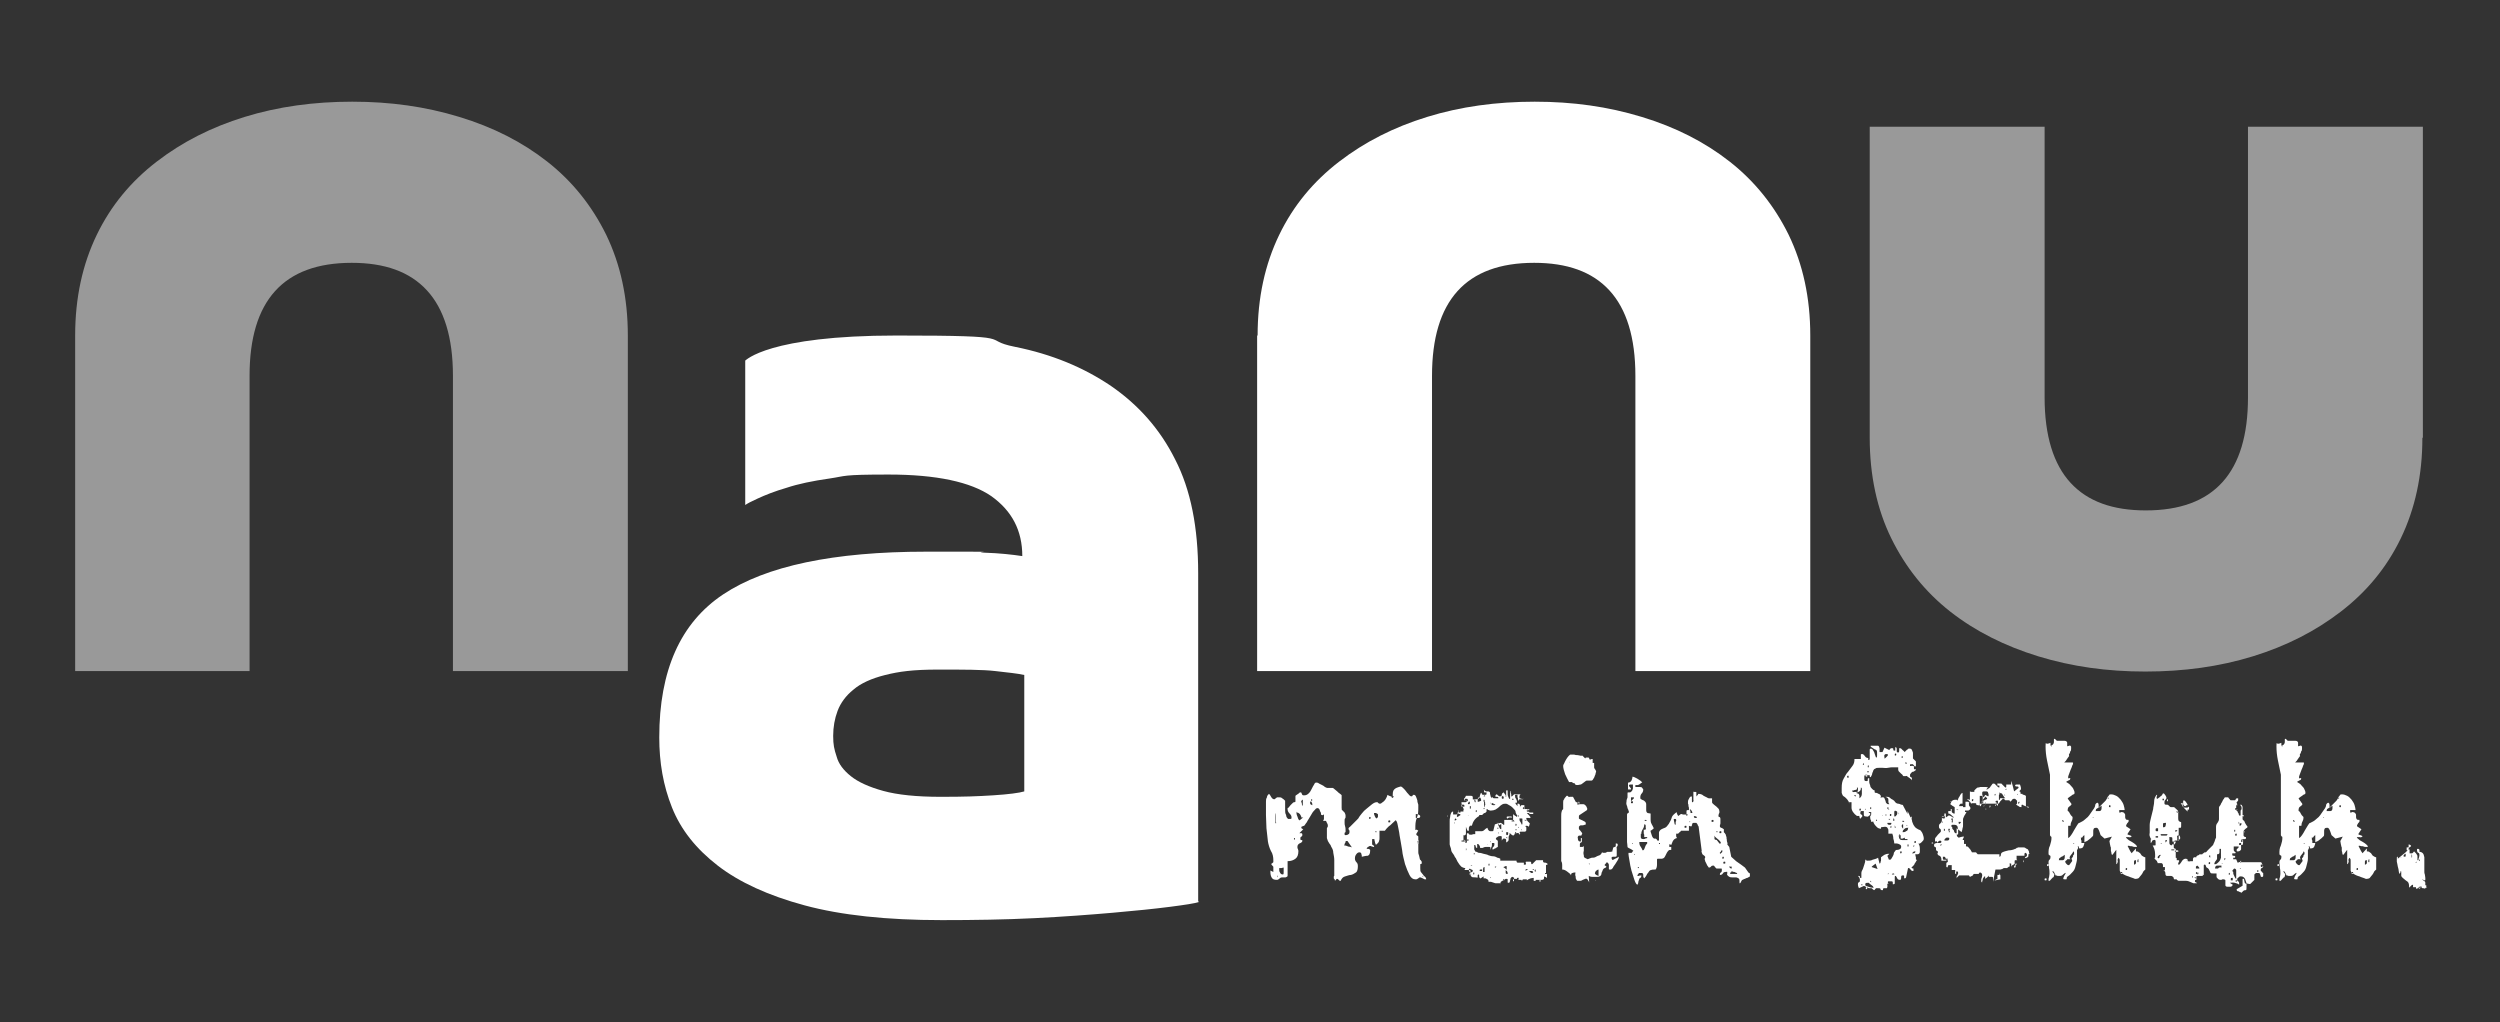 <svg xmlns="http://www.w3.org/2000/svg" id="Ebene_1" viewBox="0 0 508.9 208.1"><rect x="0" y="0" width="508.9" height="208.1" fill="#333333" stroke="none"/><defs><style>      .st0, .st1 {        fill: #fff;      }      .st1 {        isolation: isolate;        opacity: .5;      }    </style></defs><path class="st1" d="M15.3,68.3c0-7.7,1.5-14.5,4.4-20.5,2.9-6,7-10.9,12.2-14.9s11.1-7,17.9-9.1c6.8-2.1,14.1-3.1,21.9-3.1s14.9,1,21.8,3.1,12.8,5.1,17.9,9.1c5.1,4,9.1,9,12,14.9,2.9,6,4.4,12.8,4.4,20.5v68.3h-35.6v-60.1c0-7.8-1.8-13.6-5.3-17.4s-8.6-5.6-15.3-5.6c-13.9,0-20.8,7.7-20.8,23v60.1H15.3v-68.3h0Z"></path><path class="st0" d="M244.1,183.6c-.9.3-2.9.6-6,1s-7,.8-11.6,1.2c-4.6.4-9.9.8-15.9,1.1-6,.3-12.3.4-18.9.4-11.2,0-20.5-1-27.9-3-7.4-2-13.3-4.7-17.7-8.1s-7.5-7.3-9.3-11.8c-1.8-4.5-2.6-9.2-2.6-14.3,0-13.6,4.3-23.3,13-29.1,8.7-5.8,22.5-8.7,41.3-8.7s8.7,0,11.8.2c3.2.1,5.8.4,7.8.7,0-5.2-2.1-9.2-6.3-12.2-4.2-2.9-11.2-4.4-20.9-4.4s-8.6.3-12,.8c-3.5.5-6.4,1.1-8.8,1.9-2.4.7-4.4,1.5-5.9,2.2-1.5.7-1.9.9-2.5,1.3v-29.4c.1,0,4.6-5.1,30.8-5.1s16.6.8,24.1,2.3c7.5,1.5,14,4.2,19.6,8,5.5,3.8,9.9,8.7,13,14.9,3.2,6.2,4.7,13.9,4.7,23.2v66.8h0ZM208.5,137.4c-1.3-.3-3.3-.5-5.9-.8s-6.4-.3-11.6-.3-8,.4-10.8,1.1-5,1.7-6.5,3c-1.5,1.2-2.6,2.7-3.2,4.3s-.9,3.3-.9,5.1.2,2.7.7,4.2c.4,1.5,1.4,2.8,2.9,4,1.5,1.2,3.7,2.2,6.6,3s6.8,1.2,11.7,1.2,7.4-.1,10.6-.3c3.2-.2,5.4-.5,6.4-.8v-23.7h0Z"></path><path class="st0" d="M256,68.3c0-7.7,1.5-14.5,4.4-20.5,2.9-6,7-10.9,12.2-14.9s11.1-7,17.9-9.1c6.8-2.1,14.1-3.1,21.9-3.1s14.9,1,21.8,3.1c6.9,2.1,12.8,5.1,17.9,9.1,5.1,4,9.1,9,12,14.9,2.9,6,4.4,12.8,4.4,20.5v68.3h-35.6v-60.1c0-7.8-1.8-13.6-5.3-17.4s-8.6-5.6-15.3-5.6c-13.9,0-20.8,7.7-20.8,23v60.1h-35.6v-68.3h0Z"></path><path class="st1" d="M493.1,89.1c0,7.7-1.5,14.5-4.4,20.5-2.9,6-7,10.9-12.2,14.9-5.2,4-11.1,7-17.9,9.1-6.8,2.1-14.1,3.1-21.9,3.1s-14.9-1-21.8-3.1c-6.8-2.1-12.8-5.1-17.9-9.1-5.1-4-9.1-9-12-14.9s-4.4-12.8-4.4-20.5V25.8h35.6v55.1c0,7.8,1.8,13.6,5.3,17.4,3.5,3.8,8.6,5.6,15.3,5.6,13.9,0,20.8-7.7,20.8-23V25.8h35.6v63.3h0Z"></path><g><path class="st0" d="M259.2,177.5s0-.2,0-.5,0-.4,0-.5,0-.1-.2-.3-.2-.2-.2-.3,0-.1.2-.2l.2-.2v-.4c0-.6-.1-1.3-.5-1.9-.3-.6-.5-1.3-.6-1.9-.1-.9-.2-1.8-.3-2.7,0-.9-.1-1.8-.1-2.7v-2.7c0-.3,0-.6.2-.9,0-.3.2-.5.4-.7.2.1.3.4.5.7.2.3.4.4.6.4,0,0,.1,0,.3-.2s.3-.2.3-.2h.3c.3,0,.5,0,.7.2.2.1.4.3.6.5,0,.1,0,.4,0,.7,0,.3,0,.7,0,1.1s0,.8.2,1.1c0,.4.2.6.4.8,0,0,0,0,0,0h.2s.1,0,.3,0,.2-.1.2-.3c0-.3-.1-.5-.4-.8s-.4-.6-.4-.9,0-.2.2-.3c.1-.1.2-.3.4-.5s.3-.3.4-.4c.1-.1.2-.2.3-.2h0s0,0,0,0c0,0,0,0,0,0s0,0,0,0h0c.2,0,.3,0,.3-.2,0-.1,0-.2,0-.4s0-.3,0-.4,0-.3,0-.3c0,0,.2-.2.4-.3s.4-.3.5-.4h.1c.2,0,.2,0,.3.3s.2.3.5.3.6-.1.9-.4.4-.5.6-.9.3-.6.5-.9c.1-.3.3-.4.4-.4s.4,0,.6.2c.2.1.4.2.6.3.2.1.4.2.6.4.2.1.4.2.5.2,0,0,.3,0,.6,0,.3,0,.5,0,.5,0s.1,0,.3.2.4.3.6.5.4.4.6.5c.2.2.3.2.3.3v2.7c.1,0,0,.2,0,.2.3.3.5.5.6.6.1.2.2.4.2.7s0,.4-.1.5-.1.3-.1.7,0,.6.1.9.1.6.1.9v.2s0,0-.1.2c0,0,0,0-.1,0,0,0,0,.1,0,.3s.1.2.2.2c.3,0,.5-.1.6-.2.1,0,.2-.2.2-.5s0-.3-.1-.3c0,0-.1-.2-.1-.3s0-.2.3-.4c.2-.2.4-.4.7-.7.2-.2.5-.5.7-.7.2-.2.4-.4.4-.5.1-.2.3-.4.6-.8.3-.4.6-.7,1-1,.4-.3.7-.6,1.1-.9.4-.3.7-.4.9-.4h.2s0,0,.2.2c0,0,.2.1.2.1.2,0,.3,0,.5-.2.2-.1.4-.3.5-.4.2-.2.3-.4.4-.6.1-.2.2-.4.2-.6,0,0,.2.1.4.2s.4.1.5.2c0,0,0,.1,0,.2h0c0,0,.1,0,.2,0,0,0,.1-.1.2-.2h0c0,0,0-.1,0-.1h-.2c0-.7,0-1.1.3-1.4s.6-.4,1.3-.6c.2,0,.4.2.6.4.2.2.4.4.6.7s.4.4.5.6c.2.2.3.3.5.3s.1,0,.2-.1.1-.1.1-.2h.2c.2,0,.3.1.4.3.1.2.2.5.3.8,0,.3.1.6.2.9,0,.3,0,.5,0,.6,0,.7,0,1.4-.3,2.1s-.3,1.4-.3,2.1,0,.2.3.3l.3.2s-.1.1-.2.3-.1.2-.2.3h0c0,.1,0,.2,0,.2,0,0,0,0,0,0,0,0,0,.1.2.2s.2.2.2.2c0,0,0,.1,0,.3s0,.2,0,.3v1.9c0,.2,0,.4,0,.6,0,.2,0,.4.1.6s.1.5.2.8c0,0,0,.2.2.3.1.2.2.3.2.3,0,0,0,.1,0,.3s-.2.2-.3.2c0,0,0,.2,0,.4s0,.3,0,.5c0,.3,0,.6.2.8s.3.4.4.5c.1.2.3.3.4.4s.2.3.2.5h-.3s-.2-.1-.4-.2-.4-.2-.5-.2-.2,0-.4.2c-.2.1-.3.2-.4.2h-.2c-.5,0-.9-.3-1.2-.9s-.6-1.3-.9-2.2c-.2-.9-.5-1.8-.6-2.9-.2-1-.3-2-.5-2.9-.1-.9-.3-1.6-.4-2.2-.1-.6-.3-.9-.4-.9h-.1c0,.1-.3.3-.6.6-.3.3-.5.5-.7.6,0,0-.2.2-.4.4s-.3.4-.4.5h-.2c-.2,0-.3,0-.4,0s-.2,0-.5,0c0,.3,0,.6,0,.8s0,.5,0,.7,0,.4-.1.6c0,.2-.2.4-.5.7h-.2s0-.2-.1-.3c0-.2,0-.3-.1-.4v-.2c0-.1,0-.2-.2-.2s-.1,0-.2,0-.1,0-.1.1v1l.4.3s0,.1,0,.2c0,0,0,0-.1,0-.1,0-.2,0-.3-.1-.1,0-.2,0-.3-.1-.1,0-.3,0-.5.2-.2.1-.3.2-.3.4s0,0,0,0c0,0,0,0,0,0,0,0,.2,0,.3,0,.2,0,.3.1.4.2h0c0,0,0,.2,0,.2,0,.6-.2.9-.5,1-.4,0-.7.1-1.2.2,0-.2,0-.4-.1-.6,0-.2-.2-.3-.4-.3-.3,0-.5.2-.7.5s-.2.6-.2.8.1.5.3.7c.2.2.3.4.3.8,0,.6-.1,1.1-.4,1.3s-.6.4-1,.5c-.4,0-.8.2-1.2.3s-.7.4-.9.9h-.2l-.2-.2c-.1-.1-.2-.2-.3-.2h-.1s0,0-.1.1c0,0-.1.1-.1.2h-.2v-.2c-.1,0-.2-.2-.2-.2,0,0,0-.1,0-.3,0,0,0-.2.1-.2,0,0,0,0,0-.1s0-.1,0-.2c0-.4,0-.8,0-1.3,0-.5,0-1,0-1.6,0-.5-.1-1-.2-1.5,0-.5-.2-.9-.4-1.2-.1-.3-.2-.5-.4-.7-.1-.2-.2-.3-.3-.5s-.1-.4-.2-.6c0-.2,0-.5,0-.9v-1.1s0,0,.1-.2.1-.2.1-.2c0-.2,0-.4-.2-.7-.1-.3-.2-.4-.2-.4h-.6c.1-.1.2-.3.2-.4v-.9s-.1,0-.2.1-.2,0-.2,0c-.1,0-.2,0-.2-.2s0-.3-.1-.4-.1-.3-.2-.5-.2-.2-.3-.3c-.2,0-.4,0-.6.3-.2.2-.5.5-.7.9-.2.3-.4.7-.6,1-.2.3-.3.5-.4.7,0,0-.2.2-.3.4s-.2.2-.2.3c0,0-.2,0-.3.1-.2,0-.3.1-.3.2v.2s.1,0,.2.1.1.1.2.1l-.8.8c.1,0,.3,0,.4,0s.2.1.2.3,0,.3-.2.4-.2.2-.2.4,0,.3.2.3.2,0,.2.2h0c0,.2-.3.4-.6.5-.3.2-.4.4-.4.7s0,.3.1.4c0,.1.1.3.1.4,0,.8-.2,1.3-.6,1.6s-.9.5-1.6.5c0,0,0,.2,0,.5,0,.2,0,.5,0,.7s0,.5,0,.7,0,.4,0,.4,0,.1,0,.2c0,.1,0,.2,0,.4s0,.2-.2.3-.1.1-.3.1h0s-.1,0-.3,0-.2,0-.2,0h0c-.2,0-.4,0-.6.2s-.4.3-.5.3h-.1c-.5,0-.8-.1-1-.4-.2-.3-.3-.7-.3-1.2v-.3h0ZM259.6,165.2c0,.6,0,1.1,0,1.6,0,.5,0,.8.1.8s.1-.1,0-.4c0-.3,0-.6,0-.9,0-.3,0-.6-.1-.8s0-.3,0-.2h0ZM260,178.2s0,0,0,.2,0,.2,0,.2c0,0,.1-.1.1-.2s0-.1-.1-.2h0ZM260.4,177.1c0,.2,0,.3.2.6.1.2.3.3.5.3s.2-.1.2-.4,0-.4,0-.4,0-.1,0-.3c0-.1,0-.2,0-.3,0,0-.2,0-.4.1-.2,0-.3,0-.3,0,0,0-.1,0-.2,0,0,0,0,.1,0,.1h0ZM263.4,170.9h.2v-.3h-.2v.3ZM263.9,165.2c0,.3,0,.6.2,1,.1.4.2.6.4.8,0,0,.2-.1.4-.3s.4-.3.4-.3c0,0-.1,0-.2,0-.1,0-.2,0-.2,0,0-.2-.1-.4-.3-.7-.2-.2-.4-.3-.6-.3h0ZM265,163.3c0,.2,0,.3,0,.4,0,.1.1.2.2.4,0,0,0,0,0-.1s0-.1,0-.1v-.2s0-.2,0-.4,0-.4,0-.5c-.2,0-.2.1-.3.3s0,.2,0,.3h0ZM266.7,163.3c0,0-.1,0,0,.1,0,0,0,.2,0,.2,0,0,.1.2.2.2s.1.1.2.1,0-.1,0-.4c-.1-.2-.2-.4-.3-.4ZM266.9,163h.2v-.3h-.2v.3ZM273.9,171.4s0,.1-.2.4c0,.1,0,.2-.1.3.3,0,.6.1.8.2s.4,0,.8.2l-.9-1.3c0,0-.2,0-.3,0s-.1.1-.1.2h0ZM273.9,169.1s0,0,0,.1,0,.2,0,.2c0,0,0-.1,0-.3ZM275.3,170.2c.1,0,.2,0,.2.2s0,.2-.2.2-.2,0-.2-.2,0-.2.2-.2ZM278.8,166.3c0,0-.1,0-.1.2s0,.2.1.2c.1,0,.2,0,.2-.2s0-.2-.2-.2ZM279.2,168.5s0,0,0,0,0,.1,0,0c0,0,.1,0,.1,0s0,0-.1,0ZM279.7,165.4s0,0,0,.2c0,.1,0,.2.1.4s.1.3.2.4c0,.1.2.2.2.2.2-.1.3-.3.3-.4,0-.2,0-.3,0-.4,0-.1-.2-.2-.4-.3-.2,0-.3,0-.4,0ZM280.2,169.4c0-.1,0-.2-.1-.2s-.2,0-.1.2c0,0,0,0,.2,0s.1,0,.1,0h0ZM282.8,167c-.1,0-.2,0-.2.2s0,.2.2.2.2,0,.2-.2,0-.2-.2-.2ZM284.7,166.9s-.1,0-.3,0-.3,0-.4,0-.2,0-.3,0,0,0,0,0,0,0,.2,0,.2,0,.4,0,.2,0,.3,0,.1,0,0,0h0ZM288.1,166.5c.3,0,.6,0,.7,0,.2,0,.3-.2.3-.3s0-.2-.2-.3c-.1-.1-.4-.2-.7-.2,0,0,0,0,0,.2,0,.1,0,.2,0,.3v.3c0,0,0,.1,0,.1h0ZM288.6,171.4s0,0,0,.2.1.2.2.2v-.8s-.1.1-.2.2,0,.2,0,.2h0ZM289.7,178.6v-.2h-.2l.2.2Z"></path><path class="st0" d="M305.5,179.5s0,.1-.1.3,0,.2,0,.2c0-.1,0-.2-.1-.2s-.2,0-.4,0c-.2,0-.3,0-.4,0,0,0-.2,0-.4-.1s-.4-.1-.6-.2c0,0,0,0-.1,0h-.2c0,0-.2,0-.2,0h0c0,0,0,.1,0,.1h0s0,0,0,0c0,0,0-.1,0-.3,0-.1-.1-.2-.2-.3,0,0-.2-.1-.4-.2-.2,0-.3,0-.4,0v-.4l-.6.4s0,0-.1,0c0,0-.1-.2-.2-.2,0,0,0-.2,0-.3s0-.2-.1-.3c-.1,0-.2.1-.2.2v.2c0,0,0,.1,0,.2s-.2,0-.4,0c-.5,0-.8,0-.9-.2-.1-.1-.2-.3-.2-.5s0-.4,0-.5c0-.2,0-.3-.3-.3,0,0-.2,0-.4,0s-.4,0-.5,0l.2-.4c-.3,0-.5-.1-.7-.2s-.3-.3-.5-.5c-.1-.2-.3-.4-.4-.6s-.2-.4-.3-.6c0,0,0-.1-.2-.3-.1-.2-.2-.3-.2-.4-.3-.4-.6-.8-.6-1.1,0-.3-.2-.6-.3-1.1h0c0,0,0-.2,0-.2,0-.1,0-.3,0-.6s0-.5,0-.6v-.3c0-.2,0-.4,0-.5s0-.3,0-.6v-.2s0,0,0-.2c0,0,0-.1,0-.2v-.7c0-.1,0-.3,0-.6s0-.6.1-.9c0-.3.1-.6.2-.8.1-.2.2-.3.4-.3,0,.1,0,.2,0,.3s0,.2,0,.3c.1,0,.3,0,.5,0,.2,0,.4,0,.4-.2,0,0,0-.2.1-.3s0-.2,0-.3h.1v.4s.1,0,.2,0,.2,0,.2,0h0c0,0,0-.2,0-.2,0,0,.2,0,.3,0,.2,0,.3,0,.3,0v-.2c0-.3,0-.6-.2-.8-.1-.2-.2-.5-.2-.9.2,0,.3,0,.4,0,.1,0,.3,0,.4,0s.2,0,.3-.2c0-.1-.1-.2-.3-.2s-.2,0-.3,0h0c0-.2,0-.3.2-.5.1-.2.2-.3.2-.4,0,0,0,0,.2,0,.1,0,.2,0,.3,0s.2,0,.5,0,.4.1.4.3,0,0,0,.2c0,0,0,.1,0,.2h0c.2.1.5,0,.8,0,.3,0,.5-.2.6-.4,0,0,0-.2.1-.5s.1-.4.3-.4c0,.3.1.4.4.4s.2,0,.3,0c.1,0,.2,0,.3-.1,0,0,0-.2,0-.2v-.2h-.6s0,0,.1,0,0-.1,0-.1c0,0,0-.1,0-.3s0-.2-.1-.2c0,0,0,0,0,0h0s0,0,.2.2.2.1.3.2c0,0,.2,0,.4,0,.2,0,.3.1.4.2,0,.2,0,.4.1.6,0,.2.1.4.3.6,0,0,0,0,0,0,0,0,0,0,0,0v-.3h0s0,0,0,0c0,0,0,0,.2.2,0,0,.1.1.2.1h.1c0,0,.2,0,.4,0s.3,0,.4,0h0c0-.2,0-.3-.3-.3s-.3,0-.3-.1h0s0,0,0-.1c0,0,0-.1.1-.2,0,0,.1-.1.1-.1,0,0,.2,0,.3.2.2.1.3.2.3.2h0c.3,0,.5,0,.5-.3s.2-.4.4-.5c0,0,.1.2.2.3s.2.3.2.3c0,0,0,0,0,.1s0,.1,0,.2h0s0,0,0,0c0,0,0,0,.1,0s0,0,0,0v-1.3h.3c0,.2,0,.5,0,.8,0,.3.2.6.3.9h.2v-1.6s0,0,0,0,0,0,0,0c0,0,0,0,0,0,0,0,.1,0,.1.1,0,0,0,.2.1.5s0,.4,0,.5h.2l.2-.2c0,0,.1-.1.2-.2h1.3s-.1.2-.2.3c0,.2,0,.3,0,.3,0,0,0,0,0,.1s0,.1,0,.1c0,0,.2,0,.4.1s.3,0,.4,0c0,0,0,.1-.2.1s-.2,0-.3,0c-.1,0-.2,0-.3,0-.1,0-.2.2-.3.4,0,0,0-.2,0-.4s0-.3-.1-.4c0,0,0-.1,0-.2s0-.2,0-.2c0-.1-.1-.2-.2-.1s-.1,0-.3,0c0,.4,0,.6.2.8.1.2.2.4.2.8h-.3v.2c0,0,.4.5.4.5,0,0,0,0,0,0s0,0,0,0h0c0-.1,0-.3,0-.3,0,0,0-.1,0-.2s0,0,0,0h0c0,0,.1,0,.1,0,.2,0,.3,0,.4.3,0,.2,0,.4,0,.5,0-.3.2-.4.3-.5.1,0,.3,0,.6,0v.8c.3,0,.5,0,.6,0s.3,0,.5.2c0,0,0,0-.1,0s-.1,0-.2,0h0c0,.3.1.5.4.5.3,0,.5,0,.6,0,0,0,0,0,0,0,0,0,0,.1,0,.2,0,0,0,.1,0,.1,0,0-.1,0-.2,0,0,0-.1,0-.2,0,0,0,0,0-.1,0h-.2c0,0-.2-.2-.2-.2,0,0,0,0-.2,0,0,0-.1,0-.2,0,.3.3.6.6.8.9-.2.1-.3.2-.4.1-.1,0-.3,0-.5,0,0,0,0,0,0,.1h0c0,.1,0,.2.1.3s.1.2.1.2c0,0,.1.1.3.3s.2.2.2.2c0,0,0,.2-.1.4,0,.2-.1.2-.2.3,0-.1-.1-.2-.3-.2s-.1,0-.2,0c0,0,0,0-.1.2.1,0,.2,0,.2.2v.3c0,.2,0,.3-.1.4s-.2.1-.3.1c-.1,0-.3,0-.4,0s-.3,0-.4,0c-.2,0-.2.2-.1.3s0,.3-.1.3c0-.2-.1-.2-.2-.3s-.2,0-.3,0c-.3,0-.5,0-.5.2s-.2.2-.3.3l-.3-.2s-.1,0-.2-.2c-.1,0-.2-.1-.2-.2v.2c-.1,0,0,.2,0,.2-.1.2-.2.3-.2.5s0,.3,0,.4,0,.3-.1.4-.2.2-.4.3c0-.2,0-.4,0-.5,0-.2-.2-.3-.4-.3s-.2,0-.3.1c0,0-.1.2-.2.3,0,0,0,0,0-.1,0,0,0,0,0-.1,0,0,0,0,0-.1,0,0,0,0,0,0s0,0,0-.2,0-.2,0-.2c0-.1,0-.2-.2-.2h-.2c-.1,0-.3,0-.5.2-.2.1-.3.2-.3.4s0,0,0,0c0,0,.1.1.2.2s.2.1.2.2c0,0,0,.2,0,.4s0,.4,0,.5c0,0,0,0,0,.1v.2c0,0,0,0,0,0,0,0,0,0,0,0-.2.1-.4.2-.5.3-.1,0-.3.1-.4.2-.1,0-.2,0-.2,0,0-.2,0-.4.2-.5.1-.1.2-.3.2-.5s0-.3-.1-.3h-.4s0,.1,0,.2,0,.2,0,.2c0,.1,0,.3-.2.6,0,.1,0,.2-.1.4h0c0,0,0-.2,0-.4,0-.2-.1-.2-.3-.2-.1,0-.3,0-.6,0s-.5.1-.7.2c0,0,0,0-.1,0h-.2c0,0-.2,0-.2,0,0-.3-.1-.5-.4-.8,0,0,0,0-.2,0v.8c-.2,0-.3-.1-.3-.3s-.1-.3-.3-.3c0,0,0,.2,0,.4s0,.3,0,.4,0,.2.1.3.1.2.2.3h.2c.2.1.3.2.4.2.4,0,.7.1,1,.2s.7.1,1,.3c.3.1.6.2.9.2.3,0,.6.1.9.3,0,0,.2,0,.4.1s.2.1.2.1c0,0,0,.1,0,.2s0,.2,0,.2c0,0,.1,0,.3,0s.3,0,.4,0h.2c.2,0,.3,0,.4,0,.1,0,.3,0,.4,0,.3,0,.5,0,.8,0,.2,0,.5,0,.8,0,0,.2,0,.3.2.4.1,0,.2,0,.4,0,.2,0,.3,0,.4,0s.1,0,.3,0,.2,0,.2,0,0,.1,0,.2,0,.1,0,.2,0,0,.2,0c.2,0,.3,0,.2-.3s0-.3.2-.3,0,0,0,0c0,0,0,0,0,0,0,0,.1,0,.2,0s.2,0,.2,0c.1,0,.2,0,.3,0,.1,0,.2.1.2.3s0,.2.2.2h0l.8-.8h1.4v.2c0,.2.1.3.4.3.2,0,.4.1.6.3l-.4.2c0,.2,0,.4,0,.5,0,.1,0,.3,0,.5,0,.2,0,.3,0,.4,0,.1,0,.2,0,.2s-.1,0-.2,0v.2h.4v.8h0s0,0,0,0c0,0,0,0,0,0s0,0,0,0c0,0-.2-.1-.3-.2-.2,0-.3-.1-.3-.2h0c0,.2,0,.2,0,.3s0,0,0,0,0,0,0,0c0,0,0,0,0,.1,0,.1,0,.2-.1.3,0,0-.2.1-.3.1h-.2s-.2,0-.4,0-.4,0-.5,0h-.2c0,0,0,.1,0,.2,0,0-.1,0-.2,0s-.2,0-.2,0v-.6c-.5,0-1,.2-1.4.5v-.7s0,0,0,0h0s0,0,0,.2,0,.2,0,.3h-.8l-.2.3s0,0-.1-.2c0,0-.2,0-.3,0-.1,0-.2,0-.3,0,0,0,0-.1,0-.2,0,0,.1-.2.1-.2,0,0-.1,0-.2,0-.1,0-.2,0-.2,0h0c0,0,0,.2,0,.2,0,0-.2,0-.3,0-.2,0-.3,0-.3,0v-.4s0,0,0,.1,0,0,0,0h-.1s0,0-.1,0,0,0,0-.1h-.2c-.1,0-.2.2-.3.3s0,.3-.1.4,0,.3-.1.4c0,0-.1.1-.2.1-.1,0-.2,0-.2-.1s0-.2,0-.3,0-.2,0-.3-.1-.1-.3-.1h-.1,0ZM294.7,166c0,0-.1,0-.1.1s0,.1.1.1,0,0,0-.1,0-.1,0-.1ZM296.1,167.4c0,0-.1,0-.1.1s0,.1.1.1,0,0,0-.1,0-.1,0-.1ZM296.3,166.6c-.1,0-.2.2-.2.4.2,0,.3,0,.4-.2l-.2-.2h0ZM296.3,169.3s0,0,0,0,0,0,0,0,0,0,0,0,0,0,0,0ZM296.9,165.6c-.1,0-.2,0-.3.3s0,.3,0,.4c0,0,.2,0,.4-.2.2-.1.3-.2.3-.2h0c0-.1-.1-.2-.2-.2,0,0,0,0-.1,0ZM297.1,166.2s0,0,0,.2,0,.2,0,.2c0,0,0-.1,0-.2s0-.1,0-.2ZM298.1,170.9s0,.1,0,.2c0,0,0,.1,0,.2,0,0,0,0,.1.1s.1.1.2.2c.1,0,.2-.1.2-.3v-.3c0-.2,0-.3,0-.5s0-.3,0-.5,0-.2,0-.3.2-.1.3-.1h0s0,0,.1.2c0,0,.1.1.2.1h.2s0,0,.1,0h.2c0-.1.2-.1.3-.1.2,0,.3,0,.3,0,0,0,0-.1,0-.3,0-.2,0-.3,0-.3,0,0,.1,0,.3,0,.1,0,.3,0,.3,0h.2s.1,0,.2,0,.2,0,.2,0c.2,0,.4,0,.7-.3s.4-.3.6-.4c0,.2.1.4.2.5s.2.2.4.2.2,0,.3,0c.2,0,.3,0,.3-.2l.3-1.2c.1,0,.3-.1.6-.2.2,0,.4-.1.6-.1h0s.1,0,.3.2c.1,0,.2.1.2.2h.2s0,0,0,0,0,0,0-.1c0,0,0-.2,0-.4s0-.4,0-.5c0,0,.3,0,.5,0s.5,0,.5,0c.1,0,.3,0,.5,0,.1,0,.2,0,.3,0v-1.3c0,.1,0,.2.1.2.1.1.2.2.4.3,0,0,.2.1.2.2l.2-.2c-.2-.3-.4-.6-.4-.9,0-.2-.3-.5-.6-.8-.1-.1-.3-.3-.7-.5-.3-.2-.5-.3-.7-.3-.3,0-.5,0-.8.2-.2.1-.4.3-.6.5-.2.2-.4.3-.7.5-.2.1-.6.2-.9.2h-.1s-.2,0-.3-.1c-.2,0-.3-.1-.3-.2h-.2s0,0,0,.2,0,.2,0,.3l-.3.3s0,0-.1,0c0,0,0,0-.1,0h0s0,0-.2.2c0,0-.1.1-.2.2,0,0-.2,0-.3,0-.2,0-.3,0-.3,0,0,0,0,0,0,.2s0,.2,0,.2,0,0,0,0,0,0,0,0v-.2c-.9.5-1.3,1.2-1.5,2-.2-.1-.3,0-.4,0-.1.2-.2.3-.2.4,0,0,0,.2,0,.3s0,.3,0,.3h-.3l-.3-.8s0,0,0,.2c0,0,0,.1,0,.2,0,.2,0,.4,0,.5,0,.1,0,.3,0,.5s0,0,0,0,0,0,0,0h0c0,.2-.1.2-.2.3s-.2,0-.3,0v1.1h-.4v.2c.2,0,.3,0,.4,0,.1,0,.3,0,.5,0h0ZM297.7,171.8s0,0,0,0,0,0,0,0,0,0,0,0,0,0,0,0ZM297.5,164.2s0,0,0,0,0,0,0,0c0,0,.2,0,.3,0s.3,0,.3,0c0-.3,0-.4-.2-.4h0s-.1,0-.2,0-.2,0-.2,0h0ZM298,164.6c0,0-.1,0-.1.1s0,.1.1.1,0,0,0-.1,0-.1,0-.1ZM298.1,162.4c0,.2,0,.4.2.5.2.1.3.2.5.2,0-.3,0-.5-.2-.5s-.3,0-.6,0ZM298.4,172.7s0,0,0,.2,0,.2,0,.2c0,0,.1,0,.1-.2s0-.2-.1-.2ZM298.8,170.8c0,0-.1,0-.1.2s0,.2.1.2.1,0,.1-.2,0-.2-.1-.2ZM298.8,163.5c0,.1,0,.2.2.2.1,0,.2,0,.2-.2,0-.1,0-.2,0-.3,0,0-.2,0-.2,0s-.1.1-.1.2h0ZM298.8,166c0,0,0,.1.2.1h0c0-.1,0-.2,0-.2s0,0,0,0v.2h0ZM299.4,177.2c-.1,0-.2,0-.2.2v.2c.1,0,.3,0,.4-.1.1,0,.2-.1.2-.3s0,0,0,0,0,0,0,0h0c0,0-.1-.2-.3-.2-.1,0-.2-.1-.3-.2l-.2.2h0v.2s0,0,0,0c0,0,0,0,.1.2s.1.1.2.1h0ZM299.2,177.8c0,0-.1,0-.1.1s0,.1.1.1.1,0,.1-.1,0-.1-.1-.1ZM299.2,164.6h.2v-.5h-.2v.5ZM299.4,170.2s0,0,0,0,0,0,0,0,0,0,0,0,0,0,0,0ZM299.4,178.1s0,0,0,0,0,0,0,0c.1,0,.1-.1,0-.2ZM299.5,163.7s0,0,0,0,0,0,0,0,0,0,0,0,0,0,0,0ZM299.4,176.2h.3c0-.1-.3-.1-.3-.1h0ZM299.8,178.3s0,0,0,0,0,0,0,0c0,0,0,0,0,0s0,0,0,0ZM300,177.6c0,0-.1,0-.1.2s0,.2.1.2.1,0,.1-.2,0-.2-.1-.2ZM300,173.9h.2v-.2h-.2v.2ZM300.2,162.8c0,0-.1,0-.1.2s0,.2.1.2.1,0,.1-.2,0-.2-.1-.2ZM300.3,162.9c0,0-.1,0-.1.2s0,.2.1.2.1,0,.1-.2,0-.2-.1-.2ZM300.5,164.9c0,0-.1,0-.1.2s0,.2.1.2.1,0,.1-.2,0-.2-.1-.2ZM300.5,177h.3,0c0,0,0-.1,0-.1h0s0,0,0,0h0q0,.1,0,.1ZM300.8,162.8s0,.1,0,.2c0,.1,0,.2,0,.2h.2l.5-.2h0c0-.2,0-.3-.1-.5,0-.1-.2-.2-.3-.3,0,0,0,.1-.2.2,0,.1-.1.2-.1.2h0ZM301.6,177c-.1,0-.2,0-.3,0s-.1.1-.1.3h.5v-.4ZM301.9,176.9v.2c0,0,0,.1,0,.2v.2h.3v-1c-.2,0-.3.1-.3.4h0ZM302,162.8s0,0,0,.2,0,.2,0,.2c.1,0,.2,0,.2-.2s0-.2-.2-.2ZM302,164.5s0,0,0,.1,0,.1,0,.1c.1,0,.2,0,.2-.1s0-.1-.2-.1ZM302.3,161.9c-.1,0-.2,0-.3.2h.3v-.2ZM302.2,164.3c0-.2,0-.3.1-.4s0-.2,0-.4v-.2c0-.1,0-.2-.2-.2v1.2h0ZM302.7,171.9h.1c0-.1-.3-.1-.3-.1h.2ZM303.1,175.8c0,0-.1,0-.1.2s0,.2.1.2.1,0,.1-.2,0-.2-.1-.2ZM303.3,171.3s0,0,0,0,0,0,0,0c0,.2.1.2.2,0ZM303.3,178.6s0,0,0,0,0,0,0,0c0,.2.1.2.2,0ZM303.3,163.3c.1.2.2.3.3.4,0,.1.2.2.4.2h.2c0,0,.1,0,.2-.2,0,0,0,0,0,0s0,0,0,0,0,0-.2,0-.2,0-.2,0c0,0,0,0,0-.1,0,0,0-.1,0-.1h-.3c0,0,0,.1,0,.2h0ZM303.9,176.4s0,0-.1,0-.2,0-.1,0,0,0,.2,0,.1,0,.1,0h0ZM304.3,176.6c.1,0,.2,0,.3-.2h-.3v.2ZM304.8,168.7h.2v-.2h-.2v.2ZM305.1,169.7v-.2h-.2l.2.2ZM305,167.5c0,0,0,.2,0,.3s0,.3.1.4.1.3.2.4c0,.1.2.2.3.2h0s0-.1,0-.1h0c0-.1,0-.3,0-.5v-.4c-.1,0-.2,0-.4.2,0-.1-.1-.2-.2-.4,0-.1-.2-.2-.4-.2h0ZM305.7,162.1s0,.1,0,.3c0,.1,0,.2.2.2.1,0,.2,0,.2-.2h0c0-.2,0-.2-.1-.3s-.2,0-.2,0ZM305.7,169.3h.2v-.2h-.2v.2ZM306,176.5c.3.2.5.3.6.5,0,0,0,0,.1,0h0c0-.1,0-.2,0-.4,0-.2,0-.3,0-.3-.1,0-.3,0-.4.1-.1,0-.3.1-.4.2h0ZM306,179.2h.2c0-.1,0-.2-.2-.3v.3ZM306.5,177.3c0,.1,0,.3,0,.4s.1.2.3.2h.1c0-.2,0-.3-.1-.5s-.2-.2-.4-.2h0ZM306.6,169.4s0,.2,0,.3c0,.2,0,.3.2.3.1,0,.2-.1.2-.3v-.3h-.4ZM306.8,170.7v-.3h-.2c0,.1.2.3.2.3ZM306.8,166.7s0,0,0,0c0,0,0,0,0,0h0c0-.1.2-.2.4-.3.2,0,.4,0,.6,0,0-.1-.1-.2-.2-.2h-.2s-.2,0-.4,0c-.2,0-.3,0-.3.2h0ZM308,167s-.1,0-.2,0-.1,0-.1.2h.6l-.2-.3h0ZM307.8,162.8h.3v-.2h-.3v.2ZM308,179s0,0,0,.2,0,.2,0,.2c.1,0,.2,0,.2-.2s0-.2-.2-.2ZM308.5,169.6l.2-.2h-.3v.2ZM308.5,167.7s0,0,0,.2,0,.2,0,.2c.1,0,.2,0,.2-.2s0-.2-.2-.2ZM308.7,167.1s0,0,0,0,0,0,0,0c0,0,0,0,0,0s0,0,0,0ZM308.5,169h.2v-.2h-.2v.2ZM309.1,169.4s0,0,0,0,0,0,0,0,0,0,0,0,0,0,0,0ZM309,168.5h.2v-.2l-.2.2ZM309.1,166c0,0-.1,0-.1.1s0,.1.1.1.1,0,.1-.1,0-.1-.1-.1ZM309.3,166.6c0,.3,0,.5.2.7.1.2.2.4.3.6,0,0,.1-.1.1-.2h0c0-.2,0-.3,0-.4s0-.2,0-.2c0-.2,0-.3,0-.4s-.1-.1-.4-.1ZM309.8,168.8c0,0-.1,0-.1.1s0,.1.1.1,0,0,0-.1,0-.1,0-.1ZM309.9,164.9s0,0,0,.2,0,.2,0,.1,0,0,0-.2,0-.1,0-.2ZM310.1,164.3c0,0-.1,0-.1.2s0,.2.1.2.1,0,.1-.2,0-.2-.1-.2ZM310.7,167.1v-.2h-.5l.5.2ZM310.9,176.9c-.3,0-.4.1-.4.3.2,0,.4-.1.5-.3h0ZM310.9,164.8c0,0-.1,0-.1.2s0,.2.1.2.1,0,.1-.2,0-.2-.1-.2ZM311,164.9c0,0-.1,0-.1.2s0,.2.1.2.1,0,.1-.2,0-.2-.1-.2ZM311.6,177.6s0,0,0,.1h0c0,0,.2,0,.3,0s.2-.1.2-.2l-.2-.2h-.2s0,0-.2,0c0,0-.1,0-.2,0h0q0,.1,0,.1ZM311.9,179h0c0-.1-.2-.1-.2-.1h.2ZM312.1,176.9c0,0-.1,0-.1.1s0,.1.1.1.1,0,.1-.1,0-.1-.1-.1ZM312.6,177c-.1,0-.2,0-.2.2s0,.2.2.2,0,0,0-.2,0-.2,0-.2ZM313.6,179.2c-.2,0-.3,0-.3.2h.2s0,0,.2,0c0,0,.1,0,.1,0h-.1Z"></path><path class="st0" d="M323.5,179.7c0-.2-.2-.4-.3-.6s-.3-.3-.5-.2-.3.1-.5.2-.3.2-.5.2c-.3,0-.5,0-.6,0s-.2-.2-.3-.4,0-.4-.1-.6,0-.5,0-.7c-.2,0-.4,0-.6.1-.2,0-.3.2-.3.5-.1-.3-.4-.5-.8-.8-.4-.3-.7-.4-1-.4,0-.1,0-.4,0-.9,0-.4-.1-.7-.2-.8,0-.1,0-.3,0-.5,0-.2,0-.4,0-.6,0-.2,0-.4,0-.7,0-.2,0-.6,0-1.2,0-.6,0-1.2,0-1.8s0-1.3,0-1.8c0-.6,0-1,0-1.2,0-.3,0-.7,0-1.2s0-.8.1-1.1c0,0,0-.1.1-.3.1-.1.2-.2.2-.2,0-.3,0-.5,0-.8,0-.2,0-.4,0-.6s0-.4.2-.6c0-.2.3-.4.5-.7h0s0,0,0,0,0,0,0,0h.2c0,0,.1.1.2.2,0,0,.1.1.2,0,0,0,.2,0,.4,0s.3,0,.3,0l.6,1.1c0,0,.1,0,.2,0,0,0,0,0,.1,0s0,0,0,0h0s0,0,0,.1h0s0,.1,0,.2c0,0,0,.2,0,.2.2,0,.3-.1.6-.1s.4,0,.6,0,.4.2.5.3.2.3.3.6c0,.2,0,.3-.2.4s-.4.3-.6.4c-.2.1-.4.3-.6.4s-.3.2-.3.4c0,.2,0,.3,0,.4s.3.2.5.3.4.2.6.3c.2.1.3.2.3.4s0,.3-.2.3-.2.1-.4.1c-.1,0-.3,0-.4,0s-.3.1-.4.3c0,.1,0,.3,0,.4,0,.1.2.3.3.4s.2.3.3.4.1.2,0,.3c0,.2-.1.3-.2.3-.1,0-.2,0-.3,0-.1,0-.2,0-.3.2,0,0-.1.2,0,.4,0,.1,0,.3.1.4,0,.1.2.2.3.2.2,0,.2,0,.2-.2s0-.2,0-.5h.2s0,0,0,0,0,0,0,.1c0,.3,0,.5,0,.6s-.1.2-.2.2c0,0-.2.1-.2.3,0,.1,0,.3,0,.6.2,0,.4,0,.5,0,0,0,.2,0,.3-.2h0c0,.4,0,.7,0,1-.1.3-.1.6,0,.9,0,.3,0,.4.2.5,0,0,.3.2.6.3.2-.1.5-.2.8-.3.3,0,.6,0,.9-.2s.5-.2.7-.3c.2-.1.4-.3.5-.6,0,0,.1,0,.2.1,0,0,.2,0,.2,0h0c.2,0,.4,0,.5-.1s.2-.1.3-.1h.2s0,0,0,0c0,0,0,0,.1,0,0,0,.1,0,.2,0s0,0,0,0,.2,0,.5-.1c0,0-.2,0-.2,0h-.2,0s.1,0,.2,0,.1,0,.1,0c0,0,0-.2.1-.4,0-.2.1-.3.1-.4,0,0,.1,0,.3-.1s.2-.1.2-.1c0,0,0-.1,0-.3s0-.2,0-.3h0c.3,0,.4,0,.4.3s0,0,0,0c0,0,0,0,0,0h0c0,.1,0,.2-.2.4,0,.1-.1.2,0,.3,0,0,0,.1,0,.3s0,.3,0,.4,0,.3,0,.4,0,.2,0,.3c0,.2-.1.3-.3.3-.1,0-.2,0-.4,0s-.2,0-.3.1-.1.2,0,.3c0,.2.1.3.3.2,0,0,0,0,0,0,.1,0,.3-.2.6-.3s.4-.3.5-.3v.2c0,0,0,.2-.2.5s-.3.5-.5.8-.4.5-.5.8c-.2.2-.3.3-.4.3,0,0-.2,0-.2,0-.2,0-.2,0-.2-.1s0,0,0-.2c0-.1,0-.2,0-.2h0c0,0,0-.1,0-.2,0,0,0,0,0-.1,0-.1,0-.3-.1-.4,0-.1-.2-.2-.3-.3l-.5.6.4.3c0,.1-.1.2-.3.3-.2,0-.3.2-.4.3-.1.3-.2.5-.3.7,0,.2,0,.3-.1.4,0,.1-.1.2-.3.3s-.4.1-.7.1c-.3,0-.5,0-.7,0s-.4,0-.8-.2h0ZM320,159.2s0,0-.2,0-.2,0-.2,0h-.1s0,0-.1,0,0,0,0,0c-.3-.5-.5-1-.8-1.6-.2-.6-.4-1.2-.4-1.7,0,0,0-.2.2-.5.1-.2.2-.5.4-.8s.3-.5.5-.7c.2-.2.3-.3.4-.3s.1,0,.4,0,.4,0,.7.1c.2,0,.5,0,.8.1s.4,0,.5,0l.2.2.2.2c0,0,.1.1.2.2,0-.1.1-.2.2-.2s.2,0,.3,0c.1,0,.2,0,.2,0s0,.1.1.2,0,.2.1.2c0,0,.1,0,.2,0,0,0,0,0,.2-.1,0,0,.1,0,.2,0s0,0,0,0c0,0,0,0,0,0,0,0,0,0,0,0,0,.4,0,.6,0,.8h.3s0,.1,0,.4,0,.4,0,.5c0,0,0,.2.2.4.1.2.2.3.2.4,0,0,0,.2-.1.4,0,.2-.1.4-.2.6,0,.2-.2.4-.3.6-.1.2-.2.3-.4.3s0,0-.2,0c0,0-.2,0-.2,0s-.2,0-.3,0c0,0-.1,0-.2,0-.2,0-.3.2-.5.3s-.2.2-.4.3-.2.2-.4.2-.3.1-.6.1c-.2,0-.4,0-.5-.2,0-.2-.2-.2-.4-.2h0ZM319.5,155s0,0,0,.2c0,.1,0,.1,0,.1,0,0,.1,0,0-.2,0-.1,0-.2-.1-.2ZM321.4,163.2c0,0,.1,0,.1.2s0,.2,0,.2-.2,0-.2-.2c0-.1,0-.2.1-.2h0ZM323.3,155.9s0,0,0,0-.1,0,0,0c0,0,0,.1,0,.1s0,0,0-.1ZM323.4,178.2s0,0,0,.1,0,.1,0,0c0,0,0-.1,0-.2h0ZM323.6,176v-.2h-.2c0,0,.2.2.2.2ZM324.7,179.2s0,0,0,0,0,0,0,0c.1.1.2.1.2,0ZM325.6,177c-.2,0-.4,0-.6.2-.2.1-.2.2-.3.4s0,.3.1.4c.1.1.3.2.6.3,0,0,0,0,0-.2s0-.3,0-.5c0-.2,0-.3,0-.5s0-.2,0-.2h0ZM329.2,172.4s0,0,0,0c0,0,0,0,0,0,0,0,0,0-.1,0,0,0,0,0,0,0h0Z"></path><path class="st0" d="M355.7,178.7c0,0-.2,0-.5.2-.2,0-.4.2-.5.2-.1,0-.2.2-.3.4s-.1.3-.3.3c0-.6,0-.9-.2-1s-.3-.2-.6-.2-.5,0-.7,0c-.2,0-.5,0-.7-.2-.2-.1-.2-.2-.3-.3s0-.2,0-.3,0-.2,0-.3-.2,0-.4,0-.4.1-.5.3-.3.3-.6.3c0-.2,0-.4.2-.5s.2-.3.2-.5,0-.3-.1-.3c0,0-.2,0-.3,0s-.3,0-.4,0c-.1,0-.2,0-.3,0,0,0-.1-.1-.3-.3-.1-.2-.2-.3-.3-.3h0s0,0,0,0c0,0,0,0,0,0-.2,0-.4,0-.5.2-.1.1-.2.2-.4.2s0,0-.2-.2-.2-.3-.3-.5-.2-.4-.3-.6c0-.2-.1-.3-.1-.4h0c0-.1,0-.2.1-.3,0-.1,0-.2,0-.2,0,0-.1-.2-.3-.3-.2-.2-.3-.2-.3-.3,0,0,0-.1-.1-.3s0-.3,0-.3l-.6-4.7c0-.1,0-.3-.2-.5,0-.2-.2-.4-.3-.5,0,0-.2,0-.4,0s-.3,0-.4.1c0,0,0,.2-.1.3,0,.2,0,.3-.1.3,0,0,0,0-.2,0-.1,0-.2-.1-.3-.1,0,0,0,.2,0,.4s0,.3,0,.4h0c0,.1,0,.2,0,.2h-1.6c0,0-.1.2-.3.3l-.3.3s0,0-.2,0c0,0-.1,0-.2,0,0,.2,0,.4,0,.5,0,0,0,.2.2.4-.2,0-.4.1-.5.2-.1,0-.2.2-.3.3s-.1.2-.2.4-.1.3-.2.5c0,0,0,0-.2-.1s-.1,0-.2,0t0,0s0,0,0,0c0,.3,0,.5,0,.5s.1,0,.2,0,.2,0,.2,0c0,0,0,.3,0,.6-.3,0-.5,0-.6.2-.1.1-.2.2-.3.4s-.2.4-.3.6-.2.4-.4.5c0,0-.2.1-.3.1h-.4c-.1,0-.3,0-.4,0s-.2,0-.2.2c0,.2,0,.5,0,1,0,.4-.1.8-.3,1-.4,0-.7,0-.9.1-.2,0-.4.2-.5.4s-.3.3-.4.6c-.1.2-.3.5-.5.7-.1-.1-.2-.3-.2-.4s0-.3,0-.4c0-.1-.1-.2-.2-.3-.1,0-.3,0-.6,0,0,0-.1,0-.2.2s-.2.2-.2.2h0c0,0,0,.2.1.2h.2s0,0,.2-.1c.1,0,.2,0,.2,0s0,0,.1,0,0,0,0,.1h0s0,0,0,.1h0c0,0,0,.2-.2.3-.1,0-.2.2-.2.2,0,0-.1.3-.2.6,0,.3-.1.5-.2.6-.2-.1-.4-.4-.6-1-.2-.6-.4-1.2-.6-1.9-.2-.7-.3-1.4-.4-2-.1-.6-.2-1.1-.2-1.3v-.3s0,0,.2,0,.2,0,.2,0h.2s.1,0,.2-.2c0-.1.2-.2.2-.2h0c-.2-.2-.4-.3-.6-.4-.4-.2-.6-.3-.6-.4,0-.4-.1-.8-.1-1s0-.6,0-.9,0-.7,0-1.1,0-.7,0-1.1,0-.8,0-1.2c0-.4,0-.8,0-1.3h0c0,0,0-.2.2-.3s.2-.2.2-.2h0c-.1-.4-.2-.6-.3-.8,0-.2-.1-.4-.2-.7s0-.5,0-.7,0-.3.1-.5.1-.3.1-.4h0c0-.1,0-.2,0-.4s0-.2,0-.3c0-.1,0-.2.1-.2,0,0,.2,0,.3,0s.2,0,.4-.2.2-.3.3-.6c0,0,0-.2,0-.4,0-.2,0-.3,0-.4-.1,0-.3,0-.5,0-.2,0-.3,0-.3.3h0c0,0,.4.5.4.5v.2s-.1,0-.3,0-.2,0-.3,0v-1.4c.3,0,.5-.1.7-.4.1-.2.2-.5.2-.8,0,0,.2,0,.4.1s.4.2.6.3.4.3.6.4c.2.1.3.3.4.4-.2,0-.3.2-.5.3s-.3.2-.4.2h-.1s0,0-.2,0-.1,0-.2,0v.4s.1,0,.3,0c.2,0,.4,0,.6,0,.2,0,.4,0,.5.2s.2.2.2.3c0,.3-.1.6-.3.8-.2.2-.3.5-.3.8s0,.3.2.4.3.2.4.2c.1,0,.3.2.4.3s.2.3.2.5,0,.1,0,.3c0,.1,0,.2,0,.3,0,0,0,.2,0,.3s0,.2,0,.3c0,.3.1.5.3.6.2,0,.4.1.6.1,0,.3,0,.7,0,1.2,0,.5.1.8.2.9,0,0,0,.1.2.4.1.2.2.4.2.4v.2s-.1,0-.3.2-.3.1-.3.2v.2c.2.6.3,1,.4,1.1.1.2.2.2.3.3.1,0,.2,0,.3,0s.3.2.5.5l.2-.2c0-.8,0-1.3,0-1.6.1-.3.3-.5.5-.6.2-.1.4-.2.7-.3.3-.1.5-.4.8-.8.3-.5.5-.9.6-1.3s.5-.7,1-1.1c0,.1,0,.2.1.4s.1.3.3.4c0,0,0-.1.2-.2s.2-.2.2-.2c0,0,0,0,.2,0s.2.1.2.1c0,0,.2,0,.4,0s.3,0,.4,0c0,0,0-.2,0-.4s0-.3,0-.4c0,0,0,0,.2-.1s.2,0,.2,0c0,0,0,0,.1,0s0,0,0,0,0-.1,0-.3c0-.1,0-.3-.1-.5,0-.2,0-.4-.1-.5,0-.2,0-.3,0-.4,0-.1,0-.3.2-.6.1-.3.3-.4.4-.5.1,0,.2,0,.2.2,0,.1,0,.2,0,.4s0,.3,0,.4,0,.2.2.2c0,0,0,0,.1-.2s0-.2,0-.2c0-.1,0-.4,0-.8s0-.6,0-.8,0,0,0-.1.1,0,.2,0,0,0,.2,0,.2,0,.2.1h0c0,.2,0,.3,0,.4s0,.2,0,.5c0,0,0,0,0,0s0,0,0,0c0,0,0-.2.2-.3s.1-.3.2-.3h.1c.2,0,.3,0,.5.1.2,0,.3.2.5.3s.4.2.6.3.3.2.5.2c0,0,.2,0,.3,0s.2,0,.3,0c0,0,0,.2,0,.4s0,.3,0,.4c0,.2.2.3.4.5s.3.2.5.4.3.3.4.4.2.4.2.6,0,.3-.1.4c0,.1-.1.2-.1.4s0,.3.2.3c.1,0,.2.2.2.4v.2s0,.2,0,.5,0,.4-.1.5h0c0,.2,0,.4,0,.4s.1.1.2.2c0,0,.2,0,.3.1s.2.1.3.2c0,0,0,.2,0,.3s0,.3,0,.3c0,0,0,0,.2.2.1.2.2.3.2.3,0,0,0,.2.1.4s0,.4.1.6c0,.2,0,.4.1.6s0,.3,0,.4l.4.5.4,2,1,.9,1,.7.8.6.7,1,.3.2v.6h0ZM332,163.1l.6-.6v-.2s-.6,0-.6,0v.8h0ZM332.2,163.1c-.1,0-.2,0-.2.2s0,.2.2.2.2,0,.2-.2,0-.2-.2-.2ZM332.2,171.8h.2v-.2l-.2.2ZM332.6,174h.2v-.2l-.2.2ZM333,161.9s0,0,0,0-.1,0-.1,0c0,0,0,0,.1,0s0,0,0,0h0ZM333,161.1s0,0,0,0,0,.1,0,.1c0,0,0,0,0-.1s0,0,0,0ZM333.4,176.7h.2v-.2h-.2v.2ZM333.7,171.4c0,.3,0,.6.3,1s.3.7.4.7c0,0,0,0,0,0h0c.2,0,.3-.2.4-.5s.2-.6.5-.9v-.2s0,0,0-.1,0,0,0,0h-1.4ZM334,169.7c0,.2,0,.4,0,.7s.2.4.5.4.3,0,.4-.1c.1,0,.3-.1.4-.1v-.2h-.6v-.5c-.1-.1-.1-.3-.1-.4s0-.2,0-.3h0c0-.2,0-.2,0-.3s0,0,.2,0,.1,0,.2-.1,0-.1,0-.3,0-.2,0-.4-.1-.3-.3-.3c0,.4-.1.7-.3,1s-.3.6-.3,1h0ZM334.6,167.1h.6c0-.1-.1-.2-.2-.2s-.1,0-.2,0,0,0,0,0,0,0,0,0v.2ZM337.7,171.8h.2v-.2h-.2v.2ZM341.1,167.9s0-.1,0-.3,0-.2,0-.3c0,0,0,0,.1-.2,0-.1,0-.2,0-.2,0,0,0-.2-.2-.2h-.2s0,0-.1.1,0,0,0,0l.2,1h0ZM343.1,168.1c-.1,0-.2,0-.2.2s0,.2.2.2.2,0,.2-.2,0-.2-.2-.2ZM343.3,166.1c.2,0,.2-.2.2-.4h-.2v.4ZM343.9,167.4l.2-.2h-.2v.2ZM344.1,165c0,.2,0,.3,0,.4s.2.1.4.1c0-.3-.2-.6-.5-.8v.3h0ZM344.8,166.2c0,.1,0,.2.2.3.1,0,.2,0,.4,0,0-.1,0-.2-.1-.3,0,0-.2,0-.3-.1h0q0,0,0,0ZM348.6,166.9c-.1,0-.2,0-.2.2s0,.2.2.2.2,0,.2-.2,0-.2-.2-.2ZM349,173s0,0,0,0,0,.1,0,0c0,0,0,0,0,0s0,0,0,0ZM349.4,170.9s.1.2.3.4c.1.2.3.3.4.5l.2-.2c0-.2-.2-.4-.4-.6-.2-.2-.4-.3-.6-.5l-.2-.2s0-.1-.1-.2c0,.1,0,.2,0,.4,0,0,0,.2,0,.3h0c0,.1.4.2.4.2h0ZM349.4,169.4h.2v-.2h-.2v.2ZM350.2,169.2c-.1,0-.2,0-.2.2s0,.2.2.2.2,0,.2-.2,0-.2-.2-.2ZM350,173.6l.2.2s.1-.1.2-.2c0,0,.2-.1.2-.3v-.2s0,0,0,0,0,0-.1,0-.1,0-.2.2c0,.1-.1.2-.2.2v.2h0ZM350.7,174.4c0,0-.1,0-.1.2s0,.2.1.2c.1,0,.2,0,.2-.2s0-.2-.2-.2ZM351,175.4c-.1,0-.2,0-.2.2s0,.2.2.2.2,0,.2-.2,0-.2-.2-.2ZM352,176.3c0,.3.2.5.5.5,0-.2,0-.4,0-.4,0,0-.2,0-.4,0h0ZM352.2,177.9h.4c.2,0,.4,0,.6,0s.4,0,.4,0v-.2c-.2,0-.3-.1-.5-.2-.1,0-.3,0-.4-.1-.1,0-.3,0-.3,0v.2c0,0,0,0,0,0,0,0,0,0,0,0h0s0,0-.1,0,0,0-.1,0v.6h0Z"></path><path class="st0" d="M378.4,180.8c-.1-.2-.2-.5-.2-.8s0-.3.2-.4.2-.2.2-.4,0-.3-.1-.5-.2-.3-.3-.4h0s0,0,0,0,0,0,0,0h.1c.2,0,.3,0,.3.2s0,.2.2.2h.1c0-.4,0-.7,0-1,0-.3.2-.6.3-.8.1-.3.2-.6.3-.9.1-.3.2-.6.2-1,.1,0,.2,0,.2.1s.1.1.2.1c.4,0,.8,0,1.1-.2.4-.1.8-.2,1.1-.4l.3,1.2s.1,0,.2-.2c0-.1,0-.2.1-.4,0-.1,0-.3,0-.4s0-.2,0-.3c.3-.2.5-.4.7-.5.2-.1.5-.2.8-.2s0,0,.1,0c0,0,.1,0,.1,0l-.4.4c0,.1.1.3.2.5,0,.2.1.3.2.3.2,0,.3,0,.4-.2s.2-.3.3-.5.2-.4.2-.6c0-.2.2-.3.3-.5s.2-.2.4-.2.2,0,.4-.1.2,0,.3-.2.1-.2.1-.3,0-.4-.3-.5c-.2-.1-.4-.2-.6-.2s-.2,0-.3,0c0,0,0,0-.2,0h0c0-.3-.1-.7-.2-1,0-.4-.1-.7-.2-1h-.2s-.1,0-.2,0-.1,0-.2,0h-.2c0,0,0-.3,0-.5s0-.4-.1-.5c-.1-.3-.3-.4-.6-.4-.3,0-.5.1-.8.1v.3c-.3,0-.7-.1-1-.5-.3-.3-.5-.6-.6-1,0,0,0,0-.2.1,0,0-.2,0-.2,0h0c0-.1,0-.2,0-.2-.1-.2-.2-.4-.2-.6,0-.2,0-.4,0-.6-.2.1-.3.2-.4.3s-.3,0-.5,0c-.3,0-.4-.1-.4-.4s0-.5,0-.7c0,0-.2,0-.4,0s-.3,0-.3.4,0,.1.2.3.2.2.2.3,0,.1-.1.2-.2.2-.2.3h-.2s0-.1-.1-.3c0-.1,0-.2,0-.2s-.1,0-.2,0-.2,0-.3,0c-.3-.2-.6-.5-.8-.8-.2-.3-.3-.6-.3-.9s0-.6,0-.8,0-.3,0-.3h-.5c0,0,0,.1,0,.1,0,0,0,0,0,.2s0,.1,0,.2c0,0,0,0,0,0,0,0,0,0,0,0,0-.3,0-.6-.2-.8-.1-.2-.2-.3-.4-.5s-.3-.3-.5-.4-.3-.4-.4-.7c0,0,0-.2,0-.5,0-.3,0-.4,0-.5,0-.8.1-1.4.4-1.9s.5-1,.9-1.4c.3-.4.6-.8.9-1.2.3-.4.4-.8.4-1.4h1.3c0,0,0-.2,0-.3,0-.1,0-.2,0-.3s0-.2,0-.3.2-.1.3-.1.3.1.5.4.4.4.7.4v.4c.1,0,.2,0,.2,0,0,0,0,0,.1-.2v-1.7s0-.1,0-.2c0,0,0-.1.1-.2.2,0,.4,0,.5.2s.2.3.3.5.1.4.2.6.1.4.2.5c.2,0,.2-.1.2-.4v-.4c0-.4,0-.7-.3-.8-.2,0-.5-.3-1-.6v-.2h1.4c.1,0,.2,0,.3.2,0,.1.1.2.1.4s0,.3,0,.4,0,.2,0,.3h.6l.4-.9,1,.5c.1-.3.3-.4.5-.4s.3,0,.3.2,0,.3.2.3c0,0,0,0,.2,0,0,0,0,0,0,0v-.7s0,0,.1,0,0,0,0,0c0,0,0,0,0,0,.1,0,.2.2.2.3s0,.2,0,.3c0,0,0,.2,0,.3h0c0,0,.2.2.2.2h0c.2,0,.3-.1.3-.4,0-.3,0-.4,0-.5.2,0,.4,0,.6.3.2.2.4.3.5.5l.2-.2c0,0,.2-.2.3-.3.1,0,.2-.1.3-.2s.2,0,.2,0c.2,0,.4,0,.5.3s.2.4.2.6,0,.4,0,.7,0,.4,0,.4c0,0,.1.1.3.3s.2.2.3.3h0c0,0,0,.1,0,.2,0,0,0,0,0,0,0,0,0,0,0,0,0,0,0,.2,0,.4,0,.2,0,.3,0,.4h0c-.1,0-.2,0-.3,0,0,0,0-.1-.1-.2s-.1-.1-.2-.2-.3,0-.6,0c0,0,0,0,0,.1,0,0,0,.1,0,.2s.1,0,.3,0,.2,0,.3,0c.1,0,.2.1.2.2s0,.2,0,.3,0,.2.1.2c0,0,.2,0,.3,0,0,.1,0,.2-.2.3s-.2.2-.4.2-.3.2-.4.3-.2.2-.2.4,0,.4.2.4c.1,0,.2.2.2.4,0,0,0,0,0,.1v.2c0,0,0-.2-.2-.3s-.2-.2-.4-.3-.3-.2-.4-.3-.3,0-.3,0-.2,0-.2,0-.1,0-.2,0h0s-.1,0-.2-.2-.2-.2-.3-.3-.2-.2-.3-.3c0,0-.2-.2-.2-.2,0,0-.1-.2-.1-.3s0-.2,0-.3c0-.1,0-.2,0-.2,0,0-.1,0-.3,0s-.4,0-.7,0-.7,0-1.1.1-.7,0-1.1,0-.6,0-.7,0c-.4,0-.6,0-.8.2-.2,0-.3.2-.4.4,0,.2-.2.4-.2.6,0,.2-.2.5-.3.7-.2,0-.2-.1-.2-.2,0,0,0-.1,0-.2-.2,0-.3,0-.5,0s-.3,0-.4,0c0,0-.2,0-.2.2,0,.1,0,.3,0,.6s.1.4.4.4.3,0,.3-.3c0-.2,0-.3.3-.3,0,.2,0,.4,0,.7s.1.5.2.8c0,.3.2.5.4.7s.3.3.6.3h0s0,0-.1,0c0,0,0,0,0,0s0,0,0,0v.2c0,.2,0,.3.3.3.2,0,.3.1.5.2.2,0,.3.2.4.3.1.1.1.3,0,.6,0-.1.2-.2.4-.2s.3,0,.4.2.1.3.2.5,0,.3.2.5.2.2.4.2h.2c-.1-.1-.2-.3-.2-.4s0-.3,0-.4,0-.3-.1-.4-.2-.2-.5-.3c0,0,.1,0,.2,0h.1c.2,0,.4,0,.6.2s.4.3.6.4.4.3.5.5c.2.2.4.3.6.3.2,0,.4.1.6.2.3,0,.4.1.4.2l.9,1.7s0-.1,0-.3,0-.2,0-.3h0s0,0,0,0h0c.2.4.4.8.6,1.3l.3-.2c-.1.3-.1.5,0,.8,0,.3.2.6.3.9.2.3.3.5.6.7s.5.3.8.4c.2.2.4.5.5.8s.2.6.2.9-.1.4-.4.7-.5.4-.7.3c.2.3.3.6.3,1s0,.4,0,.7c0,.3-.2.5-.5.5h0s0,0-.2,0c0,0-.2,0-.2-.1v.2c0,.1,0,.3.1.5,0,.2,0,.3,0,.4l.2.2s-.1.1-.2.3-.1.2-.2.3c-.1.3-.2.4-.3.5,0,0-.2.2-.4.4,0,.1.2.2.4.2v.5c-.2,0-.4,0-.6-.3s-.3-.3-.5-.3h0s-.4,1.9-.4,1.9c0,0,0,.1-.2.2h0c-.1,0-.2,0-.2-.1s0-.2,0-.2,0-.2,0-.2c0,0,0-.1-.2-.1-.2,0-.4,0-.4.3,0,.2,0,.4-.1.6h-.2c-.2,0-.4-.1-.5-.3-.1-.2-.2-.4-.3-.5-.1,0-.2,0-.2.2v.3c0,.1,0,.2,0,.3,0,0,0,.1,0,.3s0,.3,0,.4c0,.1-.1.2-.3.2s0,0,0,0c0,0,0,0-.1,0,0,0,0-.2,0-.3,0-.2-.1-.3-.2-.3h-.2s0,0,0,0c-.1,0-.3,0-.4,0-.2,0-.2,0-.2.3h0c0,0,0,.1.2.2,0,0,.2,0,.2,0h0s0,0,0,0c-.3,0-.4,0-.5,0s0,.1,0,.2c0,0,0,.2,0,.3s0,.2-.1.4c0,0-.1,0-.3,0s-.3,0-.4,0c0,0,0,0-.1.2,0,.1,0,.2,0,.2,0,0,0,0,0,0h-.1c-.2,0-.4,0-.4-.2s-.2-.2-.5-.2-.1,0-.2,0c-.1,0-.2,0-.2,0s0,0-.2.2c0,.1-.2.2-.2.2s-.1,0-.3-.2-.2-.2-.3-.2c0,0-.2,0-.3,0-.2,0-.3,0-.5-.2-.2,0-.3-.1-.5-.2s-.3,0-.3,0h0ZM376.2,157.9c-.1,0-.2,0-.2.2s0,.2.2.2.1,0,.1-.2,0-.2-.1-.2ZM377,160.9c0,.1,0,.2.2.3s.2,0,.4,0c.2,0,.4,0,.5,0,0,0,.1-.2.1-.4s0-.1,0-.3c0-.1,0-.2-.2-.2,0,.1,0,.2,0,.3s-.2.2-.3.2c-.1,0-.2,0-.4.1s-.2,0-.3,0h0ZM377.4,161.9c0,.1.2.2.4.2v-.2h-.4ZM378,161.5c.3,0,.4.1.5.4,0,.3,0,.5,0,.6.3-.2.5-.5.5-.9,0-.4,0-.7,0-1h0c0-.1,0-.2-.2-.3,0,.3,0,.5-.2.7s-.4.3-.7.3h0c0,.1,0,.1,0,.1ZM378.6,164.6c0,0-.1,0-.1.2s0,.2.1.2.2,0,.2-.2,0-.2-.2-.2ZM378.6,164.1s0,0,0,0,0,.1,0,.1c0,0,0,0,0-.1s0,0,0,0ZM378.9,180.2h.2v-.2h-.2v.2ZM379.4,155.3c-.1.1-.2.2-.2.4h.2v-.4ZM379.6,178.8s0,0,0,0-.1,0-.1,0c0,0,0,0,.1,0s0,0,0,0ZM379.6,164.8h.2v-.2l-.2.2ZM380.3,179.7c-.3,0-.5,0-.6.2,0,.1,0,.2,0,.3s.3.2.6.3.6.2,1,.2,0,0,0-.2c0-.1-.2-.2-.3-.3s-.3-.2-.4-.3c-.1-.1-.2-.2-.2-.2h0ZM379.7,157.7c0,.3.1.4.4.4v-.4h-.4ZM379.9,180.6c0,0-.1,0-.1.2s0,.2.1.2.2,0,.2-.2,0-.2-.2-.2ZM380.1,157.2h.3v-.2h-.3v.2ZM380.3,155.8c0,0-.1,0-.1.2s0,.2.1.2.1,0,.1-.2,0-.2-.1-.2ZM380.7,165.5s0,.1,0,.3,0,.2,0,.3c.1,0,.2-.2.2-.4,0-.2,0-.3,0-.4,0,0-.2,0-.3,0-.1,0-.2,0-.2.2h0ZM380.7,179.2c0,.2,0,.3.2.4,0,0,0,0,0,0,0,0,0,0,0,0,0-.2,0-.3-.2-.3v.2h0ZM380.8,164.3c0,0-.1,0-.1.2s0,.2.1.2.1,0,.1-.2,0-.2-.1-.2ZM381.9,175.7s-.2.2-.5.4c-.3.2-.4.3-.4.4l1.2.4-.4-1.1h0ZM381.3,155.5s0,0,0,0,0,0,0,0c0,0,0,0,0,0s0,0,0,0ZM381.9,167.1h.2c0-.1,0-.2-.2-.3v.3ZM383.2,166s0,0,0,0,0,.1,0,.1c.1-.1.1-.2,0-.2h0ZM384,153.5c-.2,0-.3,0-.4.2s0,.3,0,.4v.3c.1,0,.2-.1.4-.3s.3-.3.3-.4,0-.2-.2-.2h0ZM383.8,166h.2v-.2h-.2v.2ZM384.3,164.3c0,0-.1,0-.1.2s0,.2.1.2.1,0,.1-.2,0-.2-.1-.2ZM384.2,167.6c0,.1,0,.2.3.3.2,0,.3,0,.3,0,0,0,.1,0,.2-.2,0,0,0-.1,0-.2h-.8ZM384.3,178l.2-.2h-.2v.2ZM384.4,164.8h.2l-.2-.2v.2ZM384.6,166.9l.2-.2h-.4l.2.2ZM384.8,165.7c0,0-.1,0-.1.2s0,.2.1.2.2,0,.2-.2,0-.2-.2-.2ZM385,168.1c-.2.1-.2.2-.2.4h.2v-.4ZM385.5,177.8c-.2,0-.3,0-.4.2h.5c0-.1,0-.2-.2-.2h0ZM385.3,167.1h.3c0,0,0-.2,0-.3,0-.1-.1-.2-.2-.2v.5h0ZM385.8,165c0,0-.1,0-.2.2,0,.1,0,.2,0,.4,0,.1,0,.3,0,.4v.2c.2,0,.3,0,.4-.2.1-.1.2-.2.2-.4s0-.2,0-.3-.1-.2-.3-.2h0ZM385.7,168.5h.2l-.2-.5v.5ZM385.8,153.4c0,0-.1,0-.1.2s0,.2.1.2.2,0,.2-.2,0-.2-.2-.2ZM386.5,165.4s0,0,0,.2,0,.2,0,.2c.1-.2.1-.3,0-.4h0ZM386.5,169.9c0,.2,0,.4.1.7s.3.4.6.4h.2c0,0,.2,0,.5,0,.2,0,.4,0,.4,0,0,0,0,0,0,0,0-.1,0-.2-.1-.2,0,0-.2,0-.2,0s-.2,0-.2,0c0,0-.1-.2-.1-.3-.2.1-.3.2-.4.2s-.2,0-.4,0c0-.2,0-.4,0-.5,0-.1,0-.2-.3-.4,0,0,0,.1,0,.3,0,.1,0,.2,0,.3h0ZM386.7,174s0,0,0,0,0,.1,0,.1c0,0,0,0,0-.1s0,0,0,0ZM386.9,167.6s0,0,0,0,0,0,0,0c0,0,0,0,0,0s0,0,0,0ZM386.9,173.3c0,0-.1,0-.1.2s0,.2.1.2.2,0,.2-.2,0-.2-.2-.2ZM387.1,168.1c0,.2.1.4.3.6v-.9c-.2,0-.3.1-.3.4h0ZM387.2,153.9c0,0-.1,0-.1.2s0,.2.1.2.1,0,.1-.2,0-.2-.1-.2ZM387.2,167.1c0,.2.2.2.4.2v-.2h-.4ZM388.5,168.5c-.3,0-.6,0-.8.2s-.4.3-.4.7c.2,0,.5,0,.7-.2.3-.1.4-.3.4-.6ZM387.9,155.5h.2c0-.2,0-.3-.2-.4v.4ZM388.1,168.1h.2l-.2-.2v.2ZM388.3,172.3h.2v-.4h-.2v.4ZM389.9,173.3c-.1,0-.3,0-.4.1s-.2.2-.3.3h.2c.3,0,.5-.1.5-.4h0ZM389.5,172.4c.1,0,.2-.2.2-.3h-.2v.3ZM389.7,170.5s0,0,0,0,0,.1,0,.1c0,0,0,0,0-.1s0,0,0,0ZM389.8,171.2c0,0-.1,0-.1.2s0,.2.1.2.2,0,.2-.2,0-.2-.2-.2Z"></path><path class="st0" d="M405.7,179.5s0-.2,0-.4,0-.3,0-.4c0-.1,0-.2-.2-.2-.1,0-.2,0-.3,0s-.2,0-.3,0-.1-.1,0-.3c-.1.1-.3.3-.4.4s-.3.2-.4.3v-.5c-.1,0-.2,0-.3.2,0,.1-.2.2-.2.4,0,.1,0,.2-.1.4,0,.1,0,.2,0,.2-.2,0-.2-.1-.2-.4s0-.3.1-.5c0-.1.1-.3.1-.5,0-.4-.2-.6-.5-.6s0,0,0,0c0,0,0,0-.1.1s-.1.1-.1.2c0,0-.2,0-.5,0-.2,0-.4,0-.5,0,0,0,0,0-.1.1,0,0-.1.1-.1.2l-.6.3-.2-.3h-.1s0,0-.1,0c0,0,0,0,0,0-.2,0-.3,0-.5,0-.1,0-.3,0-.5,0s-.2,0-.3,0c0,0-.1,0-.3,0h-.2s-.1.1-.3.3c-.1.1-.2.2-.2.3,0,0,0,0,0-.2,0-.1,0-.2,0-.2,0,0,0-.1.2-.3,0-.2.1-.3.1-.3h0c0-.3,0-.4-.2-.4s-.2,0-.2.2c0,.1,0,.2,0,.3-.2,0-.3-.1-.2-.4,0-.2,0-.4,0-.4,0,0,0,0-.2,0,0,0-.2,0-.3,0s-.2,0-.2,0c0,0,0-.1,0-.2s0-.2,0-.3,0-.2,0-.3v-.2s0,0-.1,0-.1,0-.2,0c-.2,0-.3,0-.4,0,0,0,0,.1-.1.2,0,0,0,.1,0,.2s-.1,0-.3,0v-.3s0,0,0-.2c0,0,0-.1,0-.2,0-.1,0-.2.2-.3h.1c0-.2,0-.3,0-.4s0-.2,0-.3c0,0-.1,0-.2,0s-.2,0-.2,0c0,0,0,0-.1-.2,0-.1-.1-.2-.2-.2h-.3s0,0,0,.2c0,0,0,.1,0,.2,0,.1,0,.2.2.2,0,0,.2,0,.3,0s.2,0,.2,0c0,0,0,0,0,.2h-1c0-.3,0-.5-.1-.7s-.2-.3-.3-.3c-.1,0-.2-.1-.3-.2s-.1-.2-.1-.3h0c0,0,0,0,0-.1,0,0,0,0,.1,0h0c0-.2,0-.3-.2-.4s-.2-.1-.2-.3,0,0,0-.1,0,0,0,0,0,0,0-.1,0-.1,0-.1c0,0,0-.1-.2-.2s-.2-.1-.2-.2c0,0,0,0,0,0h0c0-.3,0-.4.2-.5s.3-.1.5-.1c.2,0,.3,0,.5,0,.2,0,.3-.1.3-.3,0-.1-.2-.2-.3-.2s0,0,0,0c0,0,0,0,0,0h0s0,0-.2.1-.2.1-.2.1h-.3c0-.1,0-.1-.2,0,0,0-.1,0-.1,0,0,0,0,0,0-.2v-.2c0-.2,0-.3.2-.5s.2-.3.4-.5.3-.3.4-.4c.1-.1.2-.2.2-.3,0-.2,0-.4-.2-.5s-.2-.3-.2-.5,0-.4.3-.6c.2-.2.3-.4.3-.7v-.6c0,0,0-.1.1-.1s.1,0,.2,0,.1,0,.2-.2c0,0,0-.2,0-.4h.3v.8s.1-.1.3-.2.2-.2.3-.2c.2,0,.4.1.5.2.1,0,.2.1.3.2.1,0,.2,0,.2,0s0,0,0,0h0s0,0,0-.1c-.1,0-.3-.2-.5-.4s-.4-.3-.6-.3v-.5s.1,0,.2,0,.1,0,.1,0h.2s0,0,0-.2c0,0,0-.1,0-.2h.2c0,.2,0,.3,0,.5,0,.2.2.3.4.4,0,0,0,0,.1,0s.1,0,.1,0v-1.3c0,0-.2-.1-.5-.3-.3-.2-.4-.3-.4-.3h0c.1-.3.3-.6.4-.7s.3-.2.7-.2h.2s0,0,.1.1c0,0,0,.1,0,.1,0,0,.1-.1.2-.3,0-.2.2-.4.3-.6s.2-.4.3-.5.2-.2.3-.2c0,0,0,.1,0,.4,0,.2,0,.5,0,.7,0,.2,0,.5,0,.7,0,.2,0,.3,0,.4,0,0,0,0-.2,0-.1,0-.2,0-.2,0,0,0-.1.1-.2.2s0,.2-.1.2c0,0,0,0,0,.1,0,0,0,0,0,0h.8s0,0,0,.1,0,0,0,0c0,0,0,0,0,.1,0,0,0,0,0,0h.5c0,.1,0-1.1,0-1.1h.5l.4.2c.1,0,.2.1.3.2s.1,0,.1,0c0,0,0,0-.2-.2,0,0-.2-.2-.3-.3s-.2-.2-.3-.3c0,0-.1-.1-.2-.1,0-.1,0-.1.2,0,0,0,.2,0,.2.1,0,0,.1,0,.2,0,0,0,0-.2,0-.5s0-.3,0-.5c0-.1,0-.3,0-.6s0,0,.3,0c.2,0,.3,0,.3,0,0,0,0,0,.1,0s.1,0,.1,0h.1s0,0,0-.2c0,0,0-.1,0-.1,0,0,.1-.1.3-.3.2-.2.3-.3.5-.3.1,0,.2,0,.4-.1.1,0,.2,0,.3,0s.1,0,.1,0,0,0,.2,0c.2,0,.3,0,.4,0,.2,0,.3,0,.6.1,0,0,0,0,0,0s-.1.1-.2.2-.1.1-.2.2c0,0,0,0,0,0,.2,0,.3,0,.5-.2.2-.1.3-.2.4-.4s.2-.2.3-.4.2-.2.3-.2.2,0,.3.1.2.2.3.3.2.2.3.3.2.1.3.1,0,0,0,0c0,0,0-.1,0-.2s0-.2,0-.2,0,0,0,0c0,0-.1,0-.2,0s-.1,0-.2,0c0,0,0-.1,0-.3s0-.1.2-.1.2,0,.4,0,.2,0,.3,0,0,0-.1,0l.8.8s0,0,.1,0,.1-.1.1-.2c0,0,0-.1,0-.2s0-.2,0-.2h.2s.2,0,.4,0,.3,0,.4,0c0,0,0,.2,0,.4,0,.2,0,.4,0,.4,0,0,0,0,0,0s0,0,0,0c0,0,0,0,0-.1s0-.1,0-.1v-1.5.2c.1,0,.6,2.1.6,2.1l.9-.7h0c0-.2,0-.3-.3-.3s-.3,0-.4-.2c0-.1.1-.2.3-.2s.3,0,.3,0h.4s0,.1.1.3c0,.1.1.3.1.4h0c0,.2,0,.3-.1.4s-.2.2-.3.3c.1,0,.2,0,.2,0s0,0,.1.2c0,0,0,.2,0,.2,0,0,0,.1.1.1s0,0,.2,0,.1,0,.1,0c0,0,0,0,0,.1s.1,0,.2.1c0,0,.2,0,.3.1s.1,0,.2.1c0,0,0,.2,0,.4s0,.3,0,.4v1.2c0,.1,0,.2,0,.2,0,0,.1,0,.2,0,0,0,.2,0,.2,0s.2,0,.2.2c0,0,0,0,0,0s0,0,0,0h-.1c-.1,0-.3-.1-.6-.3-.3-.1-.5-.2-.6-.3-.1,0-.2,0-.2.2,0,.1,0,.2,0,.3-.2,0-.4,0-.6-.2-.2-.1-.4-.2-.5-.4.1,0,.2-.1.2-.2v-.2s0-.1,0-.2c0,0,0-.1,0-.1s0,0-.2-.2-.2-.2-.3-.2h0c-.2,0-.4,0-.5.2s-.3.3-.4.4h0s0,0,0,0,0,0-.1-.2c0,0-.1-.1-.1-.1,0,0-.2,0-.4,0s-.3,0-.4,0c0,0,0,0-.2-.2s-.1-.1-.2-.1h0c0,0-.2,0-.2.1,0,0-.2.2-.3.3s-.2.2-.3.4-.2.2-.3.2c0,0-.2,0-.4,0s-.4,0-.6,0-.4,0-.6,0-.3,0-.4,0-.1,0-.3,0c-.2,0-.2,0-.3,0h-1c0,.1-.1.2-.2.3s-.2,0-.3,0c-.2,0-.3,0-.3-.2s-.1-.2-.3-.2-.2,0-.3,0-.2,0-.3,0-.2,0-.3-.1c0,0-.2-.1-.3-.1,0,.3,0,.5,0,.6,0,.1.2.3.3.5,0,0,0,0,0,0s0,0,0,0c0,0,0,0,0,.1,0,.1,0,.2-.1.3,0,0-.2.1-.3.2-.1,0-.3,0-.4,0s-.2,0-.3,0h0c0,.2,0,.3,0,.3s.1,0,.3,0c-.1.3-.3.5-.4.7s-.2.4-.3.7v.9c0,0,0,.2,0,.4s0,.4-.1.6c0,.2-.1.5-.2.8l-1-.8s0,0,0,0c0,0,0,0,0,.1s0,.1,0,.2,0,.2,0,.2v.2s0,.1,0,.3,0,.2,0,.3c0,0,0,.1.1.3s.1.2.2.2h0c0,0,0,.1,0,.1.2,0,.3,0,.5-.1.1,0,.3-.1.5-.1h.2l-.3.7h.3v.8c.3,0,.4,0,.4,0s0,.2,0,.5h.2s.2,0,.4.3.3.3.4.5c0,0,0,.1.1.2s.1.2.1.2c0,0,.2,0,.4,0s.3,0,.4,0,0,0,.2.2c.1.1.2.2.2.2,0,0,.1,0,.3,0s.3,0,.3,0c0,0,.2,0,.4,0,.2,0,.3,0,.4,0h.6c.3,0,.6,0,.9,0s.6,0,.9,0h.6v.5c.2,0,.3-.2.3-.4,0-.2.1-.4.3-.5.4-.2.9-.3,1.3-.4.4,0,.9-.1,1.3-.3,0,0,.2,0,.3-.2.2,0,.3-.1.3-.1h0s0,0,0,0,0,0,0,0c0,0,0,0,0,0h.2s0,0,.1,0,.1,0,.2,0h.6c.1,0,.3,0,.5.2.2.1.4.2.4.2,0,0,.1.2.2.4s0,.3,0,.4h.2s0,0,0,0,0,0,0,0c0,0,0,0-.1.1s-.1.1-.2.1c0,0,0,0,0,.2,0,0,0,.1,0,.2,0,.1-.2.2-.3.3-.2,0-.3.1-.4.1h0s0,0,0-.1c0,0,0-.1.2-.2s.2-.2.2-.2v-.2c0-.2-.1-.3-.3-.4-.1,0-.2.1-.2.3s0,.2,0,.3c0,0-.3,0-.6,0s-.5,0-.6,0c0,0-.1,0-.2,0s-.2,0-.2,0v.3c0,.1,0,.2,0,.4,0,.1.1.2.2.2,0,0-.2,0-.3,0-.2,0-.2,0-.3.1,0,0,0,0,0,.3s0,.3,0,.3c0,.1-.2.2-.4.3s-.3.2-.3.5h0c0,0,0-.2,0-.4s0-.3,0-.4c-.1,0-.2,0-.3-.1,0,0,0,0,0,0s0,0,0,0h0c0,.1,0,.2,0,.4s0,.2,0,.3h-.1s-.1,0-.3.2-.3.1-.3.1c0,0,0,0-.2,0s-.2,0-.2,0c0,0-.2,0-.4.2-.2,0-.3.1-.4.1,0,0,0,0,0,0h0c-.2,0-.3,0-.5,0s-.3,0-.5,0h0ZM393.4,171.5c-.1,0-.2,0-.2.1s0,.1.2.1.1,0,.1-.1,0-.1-.1-.1ZM393.4,170.2s0,0,0,0,0,0,0,0c0,0,0,0,0,0s0,0,0,0ZM394.3,171.5c.1,0,.2,0,.3-.2h-.3v.2ZM395.2,171.9c-.2,0-.2,0-.3.2h.1c.1,0,.2,0,.3-.2h-.2ZM395.3,166c0,.1,0,.3,0,.4s.1.2.3.2.1,0,.2,0c0,0,.1,0,.1-.2,0-.2,0-.3-.2-.3s-.3,0-.4,0h0ZM395.3,167.5h.1v-.3h-.1v.3ZM395.8,173.1s0,0,0,0,0,0,0,0c0,0,0,0,0,0s0,0,0,0h0ZM396.4,170.5c-.1,0-.3,0-.4.2-.2.1-.2.3-.2.4.1,0,.3,0,.6,0s.4-.2.4-.4h0c0-.2-.2-.2-.3-.2h0ZM395.9,169.1s0,0,0,0,0-.1,0-.2c0-.1,0-.2-.2-.2v.4ZM396.4,174.9c0,0-.1,0-.1.1s0,.1.1.1,0,0,0-.1,0-.1,0-.1ZM396.7,168.7c0,0-.1,0-.1.2s0,.2.1.2.2,0,.2-.2,0-.2-.2-.2ZM396.7,169.4h.2v-.2h-.2v.2ZM397,163.2h.2v-.2l-.2.2ZM397.3,167s0,.1,0,.2,0,.2,0,.2h.2s0,0,0,0,0,0,0,0c0,0,0-.2,0-.4,0-.2,0-.3,0-.4,0,0-.2,0-.2,0s-.1,0-.1.2h0c0,0,.2.2.2.2h0ZM397.4,166s0,0-.1,0c0,0,0,0,0,0,0,0,0,0,0,0s0,0,0-.1h0ZM397.4,168.4s0,0,0,.1c0,0,0,0,0,.1s0,0,.1.2c0,0,.1.1.2.2s0,.1.1.3.1.2.2.3c0,0,0,0,.2,0s.1,0,.1,0c0,0,0,0,0,.1s0,.1,0,.2c.2,0,.3,0,.3-.2s0-.2,0-.4c0-.2,0-.5-.1-.9,0-.3-.3-.5-.6-.5s-.4,0-.5,0-.2.1-.2.3h0ZM397.7,176.2s0,0,0,0,0,0,0,0v.2s0,0,0,0,0,0,0,0h0q0-.1,0-.1ZM398.3,164.8h-.1c0,.1.4.1.4.1,0,0,0,0,0,0h0c0,0,0-.1,0-.1h0s0,0,0,0ZM398.7,167.3s0,.1,0,.2c0,.1,0,.2.2.2,0,0,.1-.1.2-.2s0-.2,0-.2h-.4,0ZM401.4,163.1c.2,0,.3-.1.3-.4h-.3v.4ZM402.1,161.7c0,.1,0,.2.1.2s.1,0,.2,0,.1,0,.2,0h-.5ZM403,162s0,0,0,.1,0,.1,0,.2c0,.1,0,.4,0,.9,0,.4,0,.7,0,.9h.2c.1-.2.2-.5.3-.7,0-.2.1-.5.1-.8s0-.2,0-.4c0-.1-.1-.2-.3-.2ZM403.5,161.6c0,.3.1.5.3.7.1-.1.2-.3.3-.5l.6.3c0,0,.1,0,.1-.2,0-.2,0-.3-.1-.5,0-.2-.2-.3-.3-.3-.2,0-.4,0-.6,0s-.3.1-.3.3h0ZM403.5,163.5s0,0,0,0,0,0,0,0h.2s0-.1,0-.3,0-.2,0-.2c0,0,.2-.1.4-.2.2,0,.3-.1.4-.2h0c0-.2-.1-.2-.2-.3,0,0-.2-.1-.2-.2,0,.2-.2.4-.4.6s-.3.4-.3.6h0ZM403.8,164.2l.2-.2h-.2v.2ZM404.2,163.3c0,0-.1,0-.1.2s0,.2.1.2,0,0,0-.2,0-.2,0-.2ZM404.3,164.8v-.2h-.1v.2ZM405,164.4c.1,0,.2-.2.2-.4h-.2v.4ZM405.2,161.8s0,0,0,0c0,0,0,0,0,0h0c0,0,0,.1,0,.1v-.2c.1,0,.2,0,.2,0,0,0,0,0,0,0h0ZM405.2,161.1s0,0,0,0,0,0,0,0c0,0,0,0,0,0s0,0,0,0ZM406.2,161.6c-.1,0-.2.1-.2.3h.2v-.3ZM406,179.2c.2,0,.4,0,.6-.1.2,0,.4-.1.6-.1,0,0,0,0,0-.2,0-.1,0-.2,0-.4s0-.3-.1-.4,0-.2-.1-.2h0s0,.2,0,.2c0,0,0,0,0,.1,0,0,0,0,0,0s0,0,0,0c0,0-.1,0-.2,0,0,0-.2,0-.2,0v.8h0ZM406.2,163.8c0,0-.1,0-.1.1s0,.1.1.1.1,0,.1-.1,0-.1-.1-.1ZM407,161.3s0,0,0,.2c0,0,0,.1,0,.2,0,0,0,0-.1.1,0,0,0,0,0,.1h0c0,.1,0,.3,0,.5,0,.2,0,.4,0,.4h.2s0-.1,0-.2c0,0,0,0,.1-.1s.2,0,.3,0c.2,0,.3,0,.3,0,0,0,.1,0,.2,0s.2,0,.2,0c-.1-.1-.3-.3-.4-.5-.1-.2-.2-.3-.3-.5h-.2,0ZM406.4,163.3c0,.2,0,.3,0,.4s.1.2.2.3c0,0,.1,0,.1-.1,0,0,0-.2,0-.4s0-.4,0-.5c-.1,0-.2,0-.3,0s-.2.1-.2.3h0ZM408,178.6s0,0,0,.2,0,.2,0,.1c0,0,0,0,0-.1s0-.1,0-.1h0ZM408,161.9h.2l-.2-.2v.2ZM408.2,160.8h.2v-.3l-.2.3ZM410.3,175.8s0,0-.1.2-.1.3-.2.3c0,0,0,.1,0,.2,0,0,0,.1,0,.1.2,0,.3,0,.3-.2s0-.3,0-.4h.2c0-.1,0-.2,0-.2s0,0,0,0h-.2ZM410.7,161.6c0,0-.1,0-.1.1s0,.1.1.1,0,0,0-.1,0-.1,0-.1ZM411.1,163.2c-.2,0-.3.1-.3.4h0c.2,0,.3-.2.3-.4h0ZM411.2,164.5s0,0,0,0,0,0,0,0c0,0,0,0,0,0s0,0,0,0h0ZM411.9,175.1c0,0-.1,0-.1.2s0,.2.1.2,0,0,0-.2,0-.2,0-.2Z"></path><path class="st0" d="M428.4,170.7l-.8-.7-.2-.6c-.2-.6-.4-.9-.6-.9s-.5,0-.6.2-.1.3-.1.5c0,.2,0,.4,0,.6s0,.4-.2.5c0,0-.1.1-.3.3s-.3.2-.5.4-.3.2-.5.3-.3.1-.3.2v-1.5c-.2.1-.3.2-.4.4s0,0-.1.1c0,0,0,0-.1,0,0,0,0,0-.1,0s0,0,0,.1,0,.2,0,.2c0,.1,0,.2.1.3,0,0,0,0,0,.2s0,.2,0,.3h.6c0,.2-.1.4-.2.7s-.4.4-.7.4-.2,0-.2-.2,0-.2-.3-.2,0,0,0,0c0,0,0,0,0,0,.1.1.2.2.1.3s0,.1,0,.2l-.2.2c0,0,0,.1,0,.3,0,.5,0,1,0,1.5,0,.5-.2,1-.3,1.5s-.3.9-.6,1.2-.6.7-1,.9c-.1.1-.2.2-.2.4s0,.2-.3.2-.4,0-.4-.2c.1-.3.2-.6.3-.7.1-.1.2-.3.2-.6,0,0,.1,0,.2.1,0,0,0,0,.2,0s0,0,0,0c-.3,0-.6.1-.8.3-.2.2-.4.4-.7.4h-.2s-.2,0-.3,0c-.2,0-.3-.1-.3-.1h-.2c0-.2-.1-.3-.2-.5s-.1-.2-.2-.3-.1,0-.2,0c0,0,0,0,0,0s0,0,0,.1c0,0,.1,0,.2.2,0,.1.2.2.2.2h0c0,.1-.2.8-.2.8,0,0,0,0,0-.1s0,0,0-.1h0s0,0,0,0c0,0,0,0,0,0h0c0,0-.2.2-.4.4s-.3.4-.4.4c0,0,0,0-.1,0s0,0-.1,0c0-.3,0-.5.1-.7,0-.2.1-.4.1-.7,0-.4,0-.8-.1-1.2,0-.4-.1-.8-.1-1.1s0-.4.2-.6.2-.4.2-.6,0-.2-.2-.3-.2-.2-.2-.4c0-.5,0-1,.3-1.6.2-.6.3-1.1.3-1.5s0-.2-.1-.3-.2-.2-.2-.3c0,0,0-.2,0-.5,0-.2,0-.5,0-.7,0-.2,0-.5,0-.7,0-.2,0-.4,0-.4v-10c-.2-.9-.4-1.9-.6-2.9s-.3-1.9-.3-2.9.1-.5.3-.5c.2,0,.5-.1.7-.2v.6c.3-.1.5-.2.6-.4s.1-.3.1-.4c0-.1,0-.2,0-.4s0-.2.2-.2l.4.4c.1,0,.4,0,.8,0s.7,0,.8,0c.3,0,.5.2.5.4v.7s.2,0,.4-.1.3,0,.4.2c0,0,0,.2,0,.4s0,.4-.2.6c0,.2-.1.4-.2.5s0,.3,0,.4c-.2.3-.4.5-.5.7s-.2.3-.3.4c-.1.1-.2.2-.2.2,0,0,0,0,.3,0s.4,0,.6,0c.2,0,.4,0,.6,0,.2,0,.3,0,.3.1,0,.1,0,.3-.2.6,0,.2-.2.5-.3.8-.1.3-.2.5-.3.8s-.2.5-.2.6c0,.1,0,.2,0,.3s.1,0,.2,0,.1,0,.2,0,0,.1,0,.2-.1.2-.4.3c-.2.1-.4.2-.4.3.1,0,.3.2.5.3.2.1.3.3.5.5.2.2.4.4.5.7.1.2.2.4.2.7h0c0,.1,0,.2-.2.3-.2,0-.3.2-.5.3s-.4.3-.7.5c0,0,0,0,.1.2s.2.2.3.4.2.3.3.4c0,.1.1.2.1.2-.1.2-.3.4-.5.5s-.3.4-.3.7,0,.1.2.3c.1.1.2.3.3.5s.2.3.3.4c.1.1.2.2.2.2s0,0,0,0,0,0,0,0h0c0,.3,0,.5-.2.9s-.2.6-.2.7c0,.2,0,.2-.2.2,0,0-.2,0-.3,0v2.5c.2-.1.4-.3.6-.6s.4-.6.6-1c.2-.3.4-.7.6-1s.3-.5.5-.5c.4-.2.8-.4,1-.6s.5-.4.7-.6c.2-.2.4-.5.6-.8.2-.3.4-.6.7-1,.1-.2.2-.4.2-.6,0-.2.2-.4.4-.5.2,0,.3.2.3.5s0,.4,0,.5l1.3-1.3c.1-.1.2-.2.3-.4s.2-.3.2-.4c0-.1.2-.2.3-.4s.2-.2.4-.2c.4,0,.7.1,1.1.3s.6.5.9.8c.2.3.5.7.6,1.1s.2.7.2,1c-.3,0-.5,0-.6,0,0,0-.3,0-.5,0,0,.3,0,.5,0,.5,0,0,0,0,.1,0s.2,0,.3-.1c.1,0,.3,0,.5.1.2.2.3.3.3.5,0,.2,0,.3,0,.4,0,.1,0,.2.1.4s.3.2.6.2c0,0,0,.2,0,.3s-.2.3-.3.4c0,.1-.2.3-.2.4s0,.2,0,.2l.9.6-.6.9c0,0,0,.1,0,.2,0,0,.2,0,.3.1.1,0,.2,0,.3.1.1,0,.2.1.2.2,0,0,0,0-.2.1s-.2,0-.4,0-.3,0-.4,0-.2,0-.1.1c0,.1.2.2.4.4s.5.3.8.5c.3.2.5.3.7.5s.3.3.3.4,0,.1-.3.1-.4,0-.6-.1-.4,0-.6-.1-.3,0-.4,0l.4.8c.1.2.2.4.3.5s.1.2.1.2l.9-1s0,0,0,.3,0,.3,0,.3h0c.2,0,.4,0,.6.2.2.1.3.2.4.4s.2.3.4.4.3.2.5.2v2.5c-.2.2-.4.3-.5.6-.1.2-.2.4-.4.6s-.3.4-.4.5-.4.2-.6.2h-.2c-.4-.2-.9-.3-1.3-.5-.4-.1-.9-.3-1.3-.6-.3-.1-.4-.3-.5-.6,0-.3,0-.6,0-.9,0-.3,0-.6,0-1s0-.5-.3-.7c0,0,0,.1-.1.3s0,.3,0,.4,0,.2-.1.4-.1.2-.2.2h0s0,0,0,0,0-.2,0-.5,0-.6,0-1,0-.7,0-.9,0-.4,0-.5c0,0,0,0-.1.1s-.2.3-.3.4-.2.3-.3.4-.2.2-.2.1c0,0,0-.1-.1-.3,0-.1,0-.3-.1-.5v-.7c-.1,0-.3-1.3-.3-1.3l.5-.9h0ZM416.4,178.8c-.1,0-.2,0-.2.2s0,.2.2.2.2,0,.2-.2,0-.2-.2-.2ZM416.8,175.9c0,0-.1,0-.1.2s0,.2.1.2.2,0,.2-.2,0-.2-.2-.2ZM417.5,152l.2-.2h-.2v.2ZM418.5,151.4s0,0,0,0-.1,0-.1,0c0,0,0,0,.1,0s0,0,0,0ZM418.9,151.6s0,0,0,0,0,.1,0,.1c0,0,0,0,0-.1s0,0,0-.1h0ZM420.2,174c0,.1-.2.2-.3.3-.1,0-.3.1-.4.2s-.2.1-.3.2c0,0-.1.2-.1.4.3,0,.5,0,.8,0,.2,0,.4-.2.4-.6v-.2c0,0,0-.2,0-.2h0ZM419.8,166.8c0,0,0,.2,0,.3s.1.2.3.2,0,0,0,0c0,0,0,0,0,0,0-.3-.2-.4-.4-.4ZM420.4,175.3c0,.1,0,.3.2.5.2.2.3.3.4.3h.2l.6-.8v-.2s0-.1-.1-.2c0-.1,0-.2,0-.2l.2-.2s0-.1.1-.2c0,0,0-.1,0-.2l.2-.2s0-.1,0-.3-.1-.2-.2-.3h0s0,0,0,0h0c0,.2-.2.5-.4.7-.2.2-.3.4-.3.5s0,.2,0,.2c0,0,0,.1.2.2,0,0-.2,0-.3,0s-.2,0-.3,0c0,0,0,0-.1,0s0,0,0,.1h0ZM422,171.8h.2v-.2l-.2.2ZM426,166.5h.2c0-.1-.2-.1-.2-.1h0ZM427.7,164c0,.1-.2.2-.3.3s-.3.1-.4.2-.2.1-.3.2c0,0-.1.2-.1.4.3,0,.5,0,.8,0,.2,0,.4-.2.4-.6v-.2c0,0,0-.2,0-.2h0ZM427.9,171.6s0,0,0-.1,0,0,0-.1v.3s0,0,0,0ZM429.1,162.5s0,0-.1.1,0,0-.1,0h.2s.1,0,.2-.2h-.2ZM429.5,163.9c-.1,0-.2,0-.2.2s0,.2.2.2.1,0,.1-.2,0-.2-.1-.2ZM431.9,177.5c-.1,0-.2,0-.2.2s0,.2.2.2.1,0,.1-.2,0-.2-.1-.2ZM432.8,176.7c0,0-.1,0-.1.2s0,.2.1.2c.1,0,.2,0,.2-.2s0-.2-.2-.2ZM434.8,175.1c-.2,0-.4,0-.4.3s0,.4,0,.6c.2,0,.3-.1.4-.3,0-.2,0-.4,0-.5h0ZM435.3,174.9c-.1,0-.2.1-.2.3s0,.2,0,.3h.2v-.6Z"></path><path class="st0" d="M456.5,180.3c0-.1,0-.2,0-.3,0,0,0-.2,0-.3s0-.2,0-.4,0-.2,0-.4h.3c0,.1,0,.3.1.6,0,.3.2.4.4.4h0c0-.3-.2-.6-.3-1-.2-.3-.4-.5-.8-.5s-.3,0-.5.2c-.2.1-.3.2-.3.4s0,.3.2.4.2.3.2.5v.2c-.2-.2-.5-.3-.9-.4s-.7,0-1,0h0c0,0,.6.4.6.4,0,.1-.1.2-.2.3s-.2.1-.3.1-.4,0-.6,0-.4-.1-.4-.3,0-.2,0-.3,0-.2,0-.3,0-.3,0-.4c0-.1-.2-.2-.3-.2h-.3s-.1,0-.2.1h-.2c-.1,0-.3,0-.5-.2s-.3-.3-.3-.4h0c0-.2,0-.3,0-.4s0-.3,0-.3c0,0-.3,0-.6,0-.3,0-.5,0-.6-.1,0,0-.1-.1-.2-.4-.1-.2-.2-.4-.2-.4,0,0,0,0-.2-.2-.1,0-.2-.1-.3-.2,0,0,0-.1-.1-.3,0-.1-.1-.2-.2-.2s0,0,0,0,0,0,0,0h0c-.1,0-.2,0-.2.2v1.6h0c0,0,0,.2,0,.2h0s0,0,0,.1c0,0,0,0,0,0,0,0,0,0-.1,0s-.1,0-.2,0l.2.2h-.3s-.2,0-.4,0-.4,0-.4,0h-.1c-.2,0-.2.1-.2.3v.5c-.2,0-.3,0-.3.3h0c0,0,0,.2.2.2,0,0,.2.1.2.2,0,0,0,0-.2,0,0,0-.2,0-.2,0s0,0-.1,0-.1,0-.2,0c-.2-.1-.5-.2-.7-.3-.2-.1-.5-.2-.8-.2h-.4s-.2,0-.5,0-.5,0-.6,0c0,0-.1,0-.2-.1-.1,0-.2-.1-.2-.2,0,0-.2,0-.3,0-.1,0-.2,0-.2,0,0,0,0,0-.1-.1,0,0,0-.1,0-.2-.2-.3-.4-.4-.6-.4-.2,0-.5,0-.8,0-.2,0-.3-.2-.3-.4s0-.4-.2-.6c0,0,0,0-.2,0,0,0-.1,0-.2,0h0c.3,0,.5-.1.5-.3s0-.3,0-.5h-.2s0,0,0,0h0c0,0-.2,0-.2,0,0,0,0-.2,0-.4s-.2-.4-.3-.4-.2,0-.3,0-.2,0-.3,0h-.2v-.2c-.1,0-.1-.1-.1-.2l-.5-.5s0,0,0,0h0c0,0,0-.2,0-.2h.1c0-.2,0-.3,0-.4,0-.1,0-.2,0-.3,0-.7-.2-1.3-.5-1.8,0,0,.2,0,.3,0,.2,0,.3,0,.3-.1,0,0,0-.1,0-.3s0-.3,0-.4h0c0-.1,0-.2-.1-.3s-.2,0-.2,0c-.2,0-.3,0-.4.2s-.1.3-.3.4c0,0,0-.1,0-.2,0,0,0-.1,0-.2s0-.1,0-.2c0-.1,0-.2.2-.2-.2,0-.3-.3-.4-.6s0-.5,0-.7,0-.1,0-.2c0-.1,0-.3,0-.5,0-.2,0-.3,0-.5,0-.2,0-.3,0-.4,0-.5.2-1.1.3-1.6s.3-1.1.4-1.6c0-.4.2-.9.2-1.5s.2-1,.5-1.4c0,0,0,0,.1,0,0,0,0,0,0,0v.2s0,0-.1.2c0,0,0,.1,0,.2,0,.1,0,.2.2.2,0,0,.2-.2.4-.3.2-.2.3-.3.4-.3,0,0,0-.1.2-.3,0-.1.1-.2.2-.2h0s0,0,0,0,0,0,0,0c.1,0,.2.1.4.4.2.3.2.4.2.5s0,.2-.2.4-.2.4-.2.6,0,.4.3.4.4,0,.5.1c0,0,.1.1.2.2s.2.2.3.2h.7c0,0,0,.1.1.1,0,0,0,0,.2.2s.2.1.2.2c.2.1.3.3.3.5s0,.4,0,.6v.6c0,.2,0,.4.1.6,0,0,.1.1.3.2.2,0,.2.1.2.1v.3c0,.1,0,.3,0,.4,0,.2,0,.3-.1.4,0,0,0,0-.2,0s-.2,0-.2,0v.2c0,.3,0,.6,0,.8,0,.3,0,.5,0,.8v.2c0,.1,0,.2,0,.4v.2c0,0-.2,0-.4,0s-.3,0-.3,0c-.2,0-.3.2-.3.3s0,.3,0,.5c0,.3,0,.4,0,.6s.2.2.4.3v1.8c.2,0,.2.1.2.2,0,0,0,.2,0,.3.1,0,.2,0,.3,0s.2,0,.2.2c0,0,0,0-.1.2s-.1.2-.1.3h0c0,0,0,.1,0,.2.2,0,.3,0,.4-.2s.2-.2.3-.4c0-.1.2-.3.3-.4s.3-.2.5-.2.2,0,.3.1c.1,0,.2.2.2.3h-.5c0,0,.2,0,.5.1s.4,0,.5,0,0,0,.2,0,.2,0,.2,0h.1c0,0,0-.2,0-.4s.1-.3.2-.4c0,0,0,0,.2,0s.2,0,.3,0h0c0,0,0-.2,0-.2,0,0,.2-.1.3-.2.2,0,.3-.1.3-.2,0,0,.2,0,.3,0,.2,0,.3,0,.3,0,0,0,0-.1.2-.2s.2-.2.3-.2c0,0,0,0,.1,0s.1,0,.1,0c.1,0,.2-.2.4-.4s.3-.3.5-.5.3-.3.4-.4.2-.2.2-.2c0,0,.1-.3.3-.7.1-.4.2-.6.3-.8,0,0,0-.2,0-.4,0-.2,0-.5,0-.7,0-.2,0-.5,0-.7,0-.2,0-.4,0-.4,0-.3.1-.6.3-.8.2-.3.3-.5.3-.8h0c0-.1,0-.1,0-.2h0v-2.1s0-.2.2-.4.2-.5.4-.7c.1-.2.2-.5.4-.7.1-.2.2-.3.2-.3,0,0,.2,0,.4,0s.3,0,.3,0c0,0,0,.1.1.2s.2.2.2.2c0,.1.2.2.2.2h.4c.2,0,.3,0,.4,0s.2-.1.2-.2.1-.1.2-.2c0,0,.2,0,.3,0v.2c0,.1,0,.2,0,.2,0,0,0,.1-.2.3-.1.2-.2.3-.2.3v1h-.2v.3s.1,0,.3.2.2.2.2.2c0,0,0,.2.2.4,0,.2.1.3.1.4h.3c0,0,0-.2,0-.5,0-.2,0-.4,0-.5l.2-.3v-.3s0-.2-.1-.3-.2-.3-.2-.3h0s0,0,0,0c.1,0,.2,0,.2,0,0,0,.1,0,.2.2s.1.2.1.3v2.4c0,0,0,.2.2.3s.2.3.3.5c.1.2.2.3.3.5.1.1.2.2.2.3,0,0,0,.1-.1.2,0,0-.2.1-.3.2,0,0-.2.2-.3.3s-.1.3-.1.6,0,.4,0,.5.2.3.5.3c0,.2,0,.4-.2.4s-.2,0-.3,0c-.1,0-.2,0-.3,0-.1,0-.2.2-.2.5v1.6c-.1.2-.3.4-.6.4s-.1,0-.2,0c0,0-.1,0-.1-.2v-.2c0,0,.2-.2.2-.2l.2-.2v-.2h-1c0,.3,0,.5,0,.7,0,.2.2.4.4.5,0,.1,0,.2-.2.2s-.1,0-.3,0-.2,0-.2,0c0,0,0,.1,0,.2,0,.2,0,.3.3.3.2,0,.3,0,.3.2h0c0,.1,0,.2-.2.2s-.2,0-.2,0c0,0,0,0,0,.1,0,0,0,.1,0,.2.1,0,.2,0,.3,0s.2,0,.3,0h0l.3.7s.1,0,.3-.1.2,0,.2,0h2.3s.1,0,.3,0,.4,0,.6,0,.4,0,.6,0c.2,0,.3,0,.3,0s0,0,0,0c0,0,0,0,.1,0s.2.1.3.4c.1.2.2.4.2.5h0c0,.1-.1.2-.3.3s-.2.2-.2.3c0,0,0,0,0,.1,0,.1,0,.2.1.2,0,0,0,.1.2.2,0,.1.1.2.2.2v.2c0,.1,0,.3,0,.4s-.1.2-.2.2-.3,0-.3-.1c0,0,0-.2-.1-.3,0,0,0-.2-.1-.3s-.2-.1-.3-.1-.3,0-.4,0c-.1,0-.2.1-.4.3,0,0,0,.1,0,.2s0,.2,0,.3c0,0,0,.1,0,.3,0,.2,0,.3,0,.3,0,0-.2.2-.4.4s-.3.3-.4.4-.2,0-.4,0-.3-.1-.4-.1c0,.2,0,.3,0,.5s0,.3,0,.5,0,.4-.2.4-.3,0-.5.2c0,0,0,0-.2.2,0,0-.2.1-.2.2h0s0,0,0,0c0-.1,0-.2-.2-.2-.2-.1-.3-.2-.5-.2-.1,0-.2-.1-.2-.4h0ZM438.8,169c0,.1,0,.2.2.2s.2,0,.3,0v-.6c-.1,0-.2,0-.3,0s-.2.1-.2.2ZM438.8,170.5h.5v-.3h-.5v.3ZM439.4,173.5s0,0,0,0,0,0,0,0c0,0,.1,0,.1,0ZM439.4,174.7s0,0,0,.1,0,0,0,0c0,0,.1-.2.2-.3,0-.2.1-.3.2-.3v-.2c-.1,0-.2,0-.4.2s-.2.3-.2.4ZM439.8,169.9c0,.1.1.2.3.2h.3c.1,0,.3,0,.5,0,.2,0,.3-.1.3-.3h-1.3l-.2.2h0ZM439.8,171.8h.2v-.2l-.2.2ZM440.3,167.6s0,0,0,0,0,0,0,0c0,0,0,0,0,0,0,0,0,.2,0,.4s0,.3,0,.4c.2,0,.4,0,.5-.2,0-.1.1-.3.1-.5h0c0-.1,0-.1,0-.2s0,0,0,0h-.2ZM440.4,162.9s0,0,0,0c0,0,0,0,.1,0s0,0,0,0,0,0,0,0v-.2l-.2-.2s0,0-.1.2c0,0,0,.1,0,.2h0ZM440.8,171.5s.1-.1.2-.2.1-.2.1-.3h-.3v.5h0ZM441.2,162.7c0,0-.1,0-.1.2s0,.2.1.2.1,0,.1-.2,0-.2-.1-.2ZM441.6,170.9c0,.2,0,.4,0,.7s.2.4.4.5l.3-.3.2.2c.2-.2.4-.4.4-.7-.2,0-.3,0-.3,0s-.1,0-.4,0c0-.2,0-.4,0-.6,0-.2,0-.3-.4-.3s-.2,0-.2.2c0,.1,0,.2,0,.3h0ZM442,173.1s0,0,0,0c0,0,0,0,0,0h0c0,0,.1,0,.3,0s.2,0,.3,0v-.2s-.1,0-.3,0-.2,0-.3,0h0c0,0,0,.1,0,.2h0ZM443.3,173.1c-.1,0-.3,0-.4,0s-.2.2-.2.3c0,0,.2,0,.4,0,.2,0,.3,0,.4-.2,0,0,0,0,0,0s0,0-.1,0ZM442.8,169.3c0,0,.2,0,.3-.1s.1-.1.1-.2h-.4v.3ZM443,165.2c0,.1.1.2.3.2h.2c0-.1-.2-.2-.3-.2h-.2ZM443.2,170.5c0,.1,0,.2,0,.3,0,0,0,.1,0,.3.1,0,.2-.1.4-.2s.2-.2.2-.3c0-.3-.1-.5-.3-.6-.2,0-.2.1-.3.2s0,.2,0,.3h0ZM443.5,175.7s0,0,0,0,0,0,0,0c0,0,0,0,0,0s0,0,0,0ZM443.9,163.6c.2.1.3.3.4.5,0,.2.2.3.5.3s.3,0,.4,0,.2-.1.4-.2c0,0,0,0,0,.1v.4c0,0,0,.1,0,.1s0,0-.1,0h-.2c0,0,0,.2,0,.2h0c0,0,0,.1,0,.1,0,0,0,0,0,.1,0,0,0,0,0,0-.2-.2-.4-.4-.7-.7-.2-.3-.3-.6-.3-.9v-.2h0ZM444.5,162.9s0,0,0,0h0s0,0,0,0,0,0,0,0c.1,0,.3.1.5.4s.3.4.3.6h0s0,0,0,0,0,0,0,0h-.2c0,0-.2.2-.2.2-.3,0-.4-.1-.5-.4,0-.3,0-.5,0-.6h0q0,0,0,0ZM446.2,178.7l.2-.2-.2-.2v.3ZM446.7,178.6c0,.1.2.2.3.2v-.2h-.3ZM447.2,176.3c-.1,0-.2,0-.2.2s0,.2,0,.3h.7c0-.1,0-.2-.2-.4s-.2-.2-.3-.2h0ZM447.2,177.5c-.1,0-.2,0-.2.2s0,.2.2.2,0,0,0-.2,0-.2,0-.2ZM447.3,177.6s0,0,0,.2,0,.2,0,.2c.1,0,.2,0,.2-.2s0-.2-.2-.2ZM449.7,175.5c0,0-.1,0-.1.2s0,.2.1.2.2,0,.2-.2,0-.2-.2-.2ZM449.9,174.1c-.1,0-.2,0-.2.2s0,.2.2.2,0,0,0-.2,0-.2,0-.2ZM450.7,175.9s.1,0,.2,0,.1,0,.2,0c.2-.1.4-.3.6-.5.2-.2.3-.5.4-.8,0-.1,0-.4,0-.9v-.9h-.3c0,.2,0,.4,0,.7s-.2.4-.5.4c0,.4,0,.7,0,.9s-.3.4-.5.8h0q0,.1,0,.1ZM452.1,176.2c-.3,0-.6,0-.8,0-.3,0-.4.3-.4.6h.6l.2-.2c.2,0,.3-.1.4,0s.1-.1.1-.4h0ZM452.2,175.7c0,0,.1.1.3.1h0c0-.1-.3-.1-.3-.1ZM452.5,177s0,0,0,0,0,0,0,0,0,0,0,0,0,0,0,0h0ZM452.8,175.1c.1,0,.2-.2.2-.4h-.2v.4ZM453.6,178.1c.2,0,.3,0,.3-.2h0c0-.1,0-.2,0-.2h0c0,0-.2,0-.2,0v.5h0ZM454.4,178.7c-.2,0-.3,0-.3.2,0,.1,0,.2,0,.3h.4v-.5ZM454.6,177.5c0,0,0,.2,0,.3s.1.3.2.5.1.3.2.4c0,.1.2.2.2.2,0,0,0-.2,0-.5s0-.4,0-.5v-.2c0-.2,0-.3,0-.5,0-.2-.1-.3-.3-.4,0,0-.2,0-.3.2s-.2.2-.2.3c0,0,0,0,0,0h0ZM454.9,168.9c0,0-.1,0-.1.2s0,.2.1.2.1,0,.1-.2,0-.2-.1-.2ZM455.2,169.7c-.1,0-.2,0-.2.2,0,.1,0,.2,0,.2h.3v-.4ZM455.2,179.1c0,0-.1,0-.1.2s0,.2.1.2.1,0,.1-.2,0-.2-.1-.2ZM455.2,163.6c0,.2,0,.3.2.4v-.2c0-.2,0-.3-.2-.4v.2ZM455.2,164.9h.2v-.2l-.2.2ZM455.7,167.3s0,0,0,.2,0,.2,0,.2c0,0,.1,0,.1-.2s0-.2-.1-.2ZM456.2,171.4c0,.1,0,.2,0,.2s0,0-.2,0-.1,0-.2.1,0,.1,0,.3c.3,0,.6,0,.7,0,0,0,.1-.2.1-.6s0-.2,0-.3c0-.1,0-.2-.3-.2h0s0,0,0,0,0,0,0,0c.1,0,.2.2.2.4h0ZM455.9,168.1c.2,0,.4-.2.4-.5h-.4v.5ZM455.9,176.9h.2v-.2l-.2.2ZM456.2,175.2c-.1,0-.2.2-.2.4h.2v-.4ZM456.5,165.9c0,.2,0,.3.2.3v-.3h-.2ZM456.8,169.4h.2l-.2-.2v.2ZM459.6,177.1c0,0-.1,0-.1.2s0,.2.1.2.1,0,.1-.2,0-.2-.1-.2ZM460.2,176c0,0,0,.2,0,.3,0,0,0,.2.2.2.1,0,.2-.1.2-.2,0,0,0-.2,0-.3h-.4Z"></path><path class="st0" d="M475.4,170.7l-.8-.7-.2-.6c-.2-.6-.4-.9-.6-.9s-.5,0-.6.2-.1.3-.1.5c0,.2,0,.4,0,.6s0,.4-.2.5c0,0-.1.1-.3.3s-.3.2-.5.4-.3.2-.5.3-.3.1-.3.2v-1.5c-.2.1-.3.2-.4.4s0,0-.1.1c0,0,0,0-.1,0,0,0,0,0-.1,0s0,0,0,.1,0,.2,0,.2c0,.1,0,.2.1.3,0,0,0,0,0,.2s0,.2,0,.3h.6c0,.2-.1.4-.2.7s-.4.4-.7.4-.2,0-.2-.2,0-.2-.3-.2,0,0,0,0c0,0,0,0,0,0,.1.1.2.2.1.3s0,.1,0,.2l-.2.2c0,0,0,.1,0,.3,0,.5,0,1,0,1.5,0,.5-.2,1-.3,1.5s-.3.9-.6,1.2-.6.7-1,.9c-.1.1-.2.2-.2.4s0,.2-.3.2-.4,0-.4-.2c.1-.3.2-.6.3-.7.1-.1.2-.3.2-.6,0,0,.1,0,.2.1,0,0,0,0,.2,0s0,0,0,0c-.3,0-.6.1-.8.3-.2.2-.4.4-.7.4h-.2s-.2,0-.3,0c-.2,0-.3-.1-.3-.1h-.2c0-.2-.1-.3-.2-.5s-.1-.2-.2-.3-.1,0-.2,0c0,0,0,0,0,0s0,0,0,.1c0,0,.1,0,.2.2,0,.1.2.2.2.2h0c0,.1-.2.8-.2.8,0,0,0,0,0-.1s0,0,0-.1h0s0,0,0,0c0,0,0,0,0,0h0c0,0-.2.2-.4.4s-.3.4-.4.4c0,0,0,0-.1,0s0,0-.1,0c0-.3,0-.5.1-.7,0-.2.1-.4.1-.7,0-.4,0-.8-.1-1.2,0-.4-.1-.8-.1-1.1s0-.4.2-.6.2-.4.2-.6,0-.2-.2-.3-.2-.2-.2-.4c0-.5,0-1,.3-1.6.2-.6.3-1.1.3-1.5s0-.2-.1-.3-.2-.2-.2-.3c0,0,0-.2,0-.5,0-.2,0-.5,0-.7,0-.2,0-.5,0-.7,0-.2,0-.4,0-.4v-10c-.2-.9-.4-1.9-.6-2.9s-.3-1.9-.3-2.9.1-.5.3-.5c.2,0,.5-.1.7-.2v.6c.3-.1.5-.2.6-.4s.1-.3.1-.4c0-.1,0-.2,0-.4s0-.2.2-.2l.4.4c.1,0,.4,0,.8,0s.7,0,.8,0c.3,0,.5.2.5.4v.7s.2,0,.4-.1.3,0,.4.2c0,0,0,.2,0,.4s0,.4-.2.6c0,.2-.1.4-.2.5s0,.3,0,.4c-.2.3-.4.5-.5.7s-.2.3-.3.4c-.1.1-.2.2-.2.2,0,0,0,0,.3,0s.4,0,.6,0c.2,0,.4,0,.6,0,.2,0,.3,0,.3.1,0,.1,0,.3-.2.6,0,.2-.2.5-.3.8-.1.3-.2.5-.3.8s-.2.5-.2.6c0,.1,0,.2,0,.3s.1,0,.2,0,.1,0,.2,0,0,.1,0,.2-.1.2-.4.3c-.2.1-.4.2-.4.3.1,0,.3.2.5.3.2.1.3.3.5.5.2.2.4.4.5.7.1.2.2.4.2.7h0c0,.1,0,.2-.2.3-.2,0-.3.2-.5.3s-.4.3-.7.5c0,0,0,0,.1.2s.2.2.3.4.2.3.3.4c0,.1.1.2.1.2-.1.2-.3.4-.5.5s-.3.4-.3.7,0,.1.2.3c.1.1.2.3.3.5s.2.3.3.4c.1.1.2.2.2.2s0,0,0,0,0,0,0,0h0c0,.3,0,.5-.2.9s-.2.6-.2.7c0,.2,0,.2-.2.2,0,0-.2,0-.3,0v2.5c.2-.1.4-.3.6-.6s.4-.6.6-1c.2-.3.4-.7.6-1s.3-.5.5-.5c.4-.2.8-.4,1-.6s.5-.4.7-.6c.2-.2.4-.5.6-.8.2-.3.4-.6.7-1,.1-.2.2-.4.2-.6,0-.2.2-.4.4-.5.2,0,.3.2.3.5s0,.4,0,.5l1.3-1.3c.1-.1.2-.2.3-.4s.2-.3.2-.4c0-.1.2-.2.3-.4s.2-.2.4-.2c.4,0,.7.1,1.1.3s.6.5.9.8c.2.3.5.7.6,1.1s.2.7.2,1c-.3,0-.5,0-.6,0,0,0-.3,0-.5,0,0,.3,0,.5,0,.5,0,0,0,0,.1,0s.2,0,.3-.1c.1,0,.3,0,.5.1.2.2.3.3.3.5,0,.2,0,.3,0,.4,0,.1,0,.2.1.4s.3.2.6.2c0,0,0,.2,0,.3s-.2.3-.3.4c0,.1-.2.3-.2.4s0,.2,0,.2l.9.6-.6.9c0,0,0,.1,0,.2,0,0,.2,0,.3.1.1,0,.2,0,.3.1.1,0,.2.1.2.2,0,0,0,0-.2.1s-.2,0-.4,0-.3,0-.4,0-.2,0-.1.1c0,.1.2.2.4.4s.5.3.8.5c.3.2.5.3.7.5s.3.3.3.4,0,.1-.3.1-.4,0-.6-.1-.4,0-.6-.1-.3,0-.4,0l.4.8c.1.2.2.4.3.5s.1.2.1.2l.9-1s0,0,0,.3,0,.3,0,.3h0c.2,0,.4,0,.6.2.2.1.3.2.4.4s.2.3.4.4.3.2.5.2v2.5c-.2.2-.4.3-.5.6-.1.2-.2.4-.4.6s-.3.4-.4.5-.4.2-.6.2h-.2c-.4-.2-.9-.3-1.3-.5-.4-.1-.9-.3-1.3-.6-.3-.1-.4-.3-.5-.6,0-.3,0-.6,0-.9,0-.3,0-.6,0-1s0-.5-.3-.7c0,0,0,.1-.1.3s0,.3,0,.4,0,.2-.1.4-.1.2-.2.2h0s0,0,0,0,0-.2,0-.5,0-.6,0-1,0-.7,0-.9,0-.4,0-.5c0,0,0,0-.1.1s-.2.3-.3.4-.2.3-.3.4-.2.2-.2.1c0,0,0-.1-.1-.3,0-.1,0-.3-.1-.5v-.7c-.1,0-.3-1.3-.3-1.3l.5-.9h0ZM463.4,178.8c-.1,0-.2,0-.2.2s0,.2.2.2.2,0,.2-.2,0-.2-.2-.2ZM463.7,175.9c0,0-.1,0-.1.2s0,.2.1.2.2,0,.2-.2,0-.2-.2-.2ZM464.5,152l.2-.2h-.2v.2ZM465.5,151.4s0,0,0,0-.1,0-.1,0c0,0,0,0,.1,0s0,0,0,0ZM465.9,151.6s0,0,0,0,0,.1,0,.1c0,0,0,0,0-.1s0,0,0-.1h0ZM467.2,174c0,.1-.2.2-.3.3-.1,0-.3.1-.4.2s-.2.1-.3.2c0,0-.1.2-.1.4.3,0,.5,0,.8,0,.2,0,.4-.2.4-.6v-.2c0,0,0-.2,0-.2h0ZM466.8,166.8c0,0,0,.2,0,.3s.1.2.3.2,0,0,0,0c0,0,0,0,0,0,0-.3-.2-.4-.4-.4ZM467.3,175.3c0,.1,0,.3.2.5.2.2.3.3.4.3h.2l.6-.8v-.2s0-.1-.1-.2c0-.1,0-.2,0-.2l.2-.2s0-.1.1-.2c0,0,0-.1,0-.2l.2-.2s0-.1,0-.3-.1-.2-.2-.3h0s0,0,0,0h0c0,.2-.2.5-.4.7-.2.2-.3.4-.3.5s0,.2,0,.2c0,0,0,.1.2.2,0,0-.2,0-.3,0s-.2,0-.3,0c0,0,0,0-.1,0s0,0,0,.1h0ZM468.9,171.8h.2v-.2l-.2.2ZM472.9,166.5h.2c0-.1-.2-.1-.2-.1h0ZM474.7,164c0,.1-.2.2-.3.3s-.3.1-.4.2-.2.1-.3.2c0,0-.1.2-.1.4.3,0,.5,0,.8,0,.2,0,.4-.2.4-.6v-.2c0,0,0-.2,0-.2h0ZM474.8,171.6s0,0,0-.1,0,0,0-.1v.3s0,0,0,0ZM476,162.5s0,0-.1.1,0,0-.1,0h.2s.1,0,.2-.2h-.2ZM476.4,163.9c-.1,0-.2,0-.2.2s0,.2.2.2.1,0,.1-.2,0-.2-.1-.2ZM478.9,177.5c-.1,0-.2,0-.2.2s0,.2.2.2.1,0,.1-.2,0-.2-.1-.2ZM479.8,176.7c0,0-.1,0-.1.2s0,.2.1.2c.1,0,.2,0,.2-.2s0-.2-.2-.2ZM481.8,175.1c-.2,0-.4,0-.4.3s0,.4,0,.6c.2,0,.3-.1.4-.3,0-.2,0-.4,0-.5h0ZM482.3,174.9c-.1,0-.2.1-.2.3s0,.2,0,.3h.2v-.6Z"></path><path class="st0" d="M492.3,180.9c.3,0,.4,0,.4-.3,0,0,0-.1,0-.2-.1,0-.2.2-.4.3s-.2.2-.3.2c0,0,0,0-.1,0h-.1v-.5s0,0,0,0c0,0,0,0,0,0,0,0,0,0,0,0s0,0,0,0c0,0,0,0,0,.1s0,.1,0,.1c0,0-.1,0-.2,0,0,0,0,0,0,0s0,0,0,0,0,0,0,0c0,0,0,0-.2,0-.1,0-.2,0-.2,0,0-.1,0-.2,0-.3,0,0,0-.2,0-.2-.1,0-.2,0-.4.2s-.3.3-.4.4c0-.3,0-.6-.1-.9s-.3-.4-.6-.6c-.2-.2-.4-.3-.6-.5s-.3-.3-.3-.5,0-.2,0-.4,0-.2,0-.4c-.2,0-.3,0-.2.1s0,.2-.2.4h0s0-.1-.1-.5c0-.3-.1-.6-.2-1s-.1-.7-.2-1c0-.3,0-.5,0-.5v-.3c0-.1,0-.2.2-.2h0s0,0,0,.2,0,.2,0,.2h0l1.1-.9c.3-.2.6-.5.8-.7.2-.2.4-.3.5-.3v.8c.2,0,.4,0,.5,0s.3-.2.4-.4c0,0,.2.2.4.4.2.3.3.4.3.6s0,.1,0,.2,0,0,0,.2c0,.2,0,.3,0,.4,0,0,.1,0,.2,0,0-.2,0-.3.1-.5,0-.1.1-.3.1-.5s0-.4-.2-.5c-.2,0-.2-.2-.3-.4,0,0,0,0,0-.1,0,0,.1-.1,0-.1,0-.1,0-.2.1-.2s.1,0,.2,0c0,0,.2.1.2.2,0,0,0,0,0,.2,0,0,0,.1,0,.2.3,0,.5.1.7.3s.2.5.3.8c0,.3,0,.6,0,.9,0,.3,0,.6,0,.8,0,0,0,0,0,.2,0,.1,0,.2,0,.2h0c0,.2,0,.3,0,.4s0,.2,0,.4,0,.4.1.6c0,.2.1.4.1.7s0,.1,0,.3,0,.2-.2.2h0s-.1,0-.2-.1c0,0-.2-.1-.2-.2,0,0,0,0,0,0,0,0,0,0,0,0,0,.1,0,.2.3.4.2.1.3.2.3.4s0,0,0,.2c0,.1,0,.2,0,.2s0,0,0,.1c0,0,.1,0,.2,0,0,0,0,0,0,.1s0,.1,0,.2,0,.2.2.2.2,0,.2,0c0,0-.2,0-.4,0s-.3.1-.2.3c0-.1-.2-.2-.5-.2-.2,0-.3-.1-.3-.4h0ZM488.7,174.6h.1c0-.1-.1-.1-.1-.1h0ZM489.2,174.2c0,.1.2.2.3.2s.2,0,.2-.2,0-.3,0-.4c-.1,0-.2,0-.3.2s-.2.2-.2.3ZM490.3,172.5s0-.2,0-.3,0-.3,0-.3h0s.2,0,.3.1c.1,0,.2.2.2.2s0,.1-.2.2-.2.2-.3.3h0c0,0,0,.2,0,.2,0,0,0,.1,0,.2h-.2c-.1,0-.2,0-.2-.1,0,0,0-.2,0-.3v-.2h0ZM490.8,174.5h.2s0-.1,0-.3,0-.2-.1-.3v.5h0ZM491.4,176.9s0,0,0,0,0,0,0,0c0,0,0,0,0,0s0,0,0,0ZM491.9,175.4c-.1,0-.2.2-.2.2h.2v-.2ZM492.2,175.9s0,0,0,.2,0,.1,0,0c0,0,0,0,0-.1s0-.1,0-.1h0ZM492.4,174.6s0,0,0,0,0,0,0,0,0,0,0,0,0,0,0,0ZM492.4,175c0,0,0,.2.2.3v-.3h-.2ZM492.9,178.2s0,0,0,.1,0,.1,0,.1,0,0,0-.1,0-.1,0-.1ZM492.9,179.8s0,0,0,.1,0,.1,0,.1,0,0,0-.1,0-.1,0-.1Z"></path></g></svg>